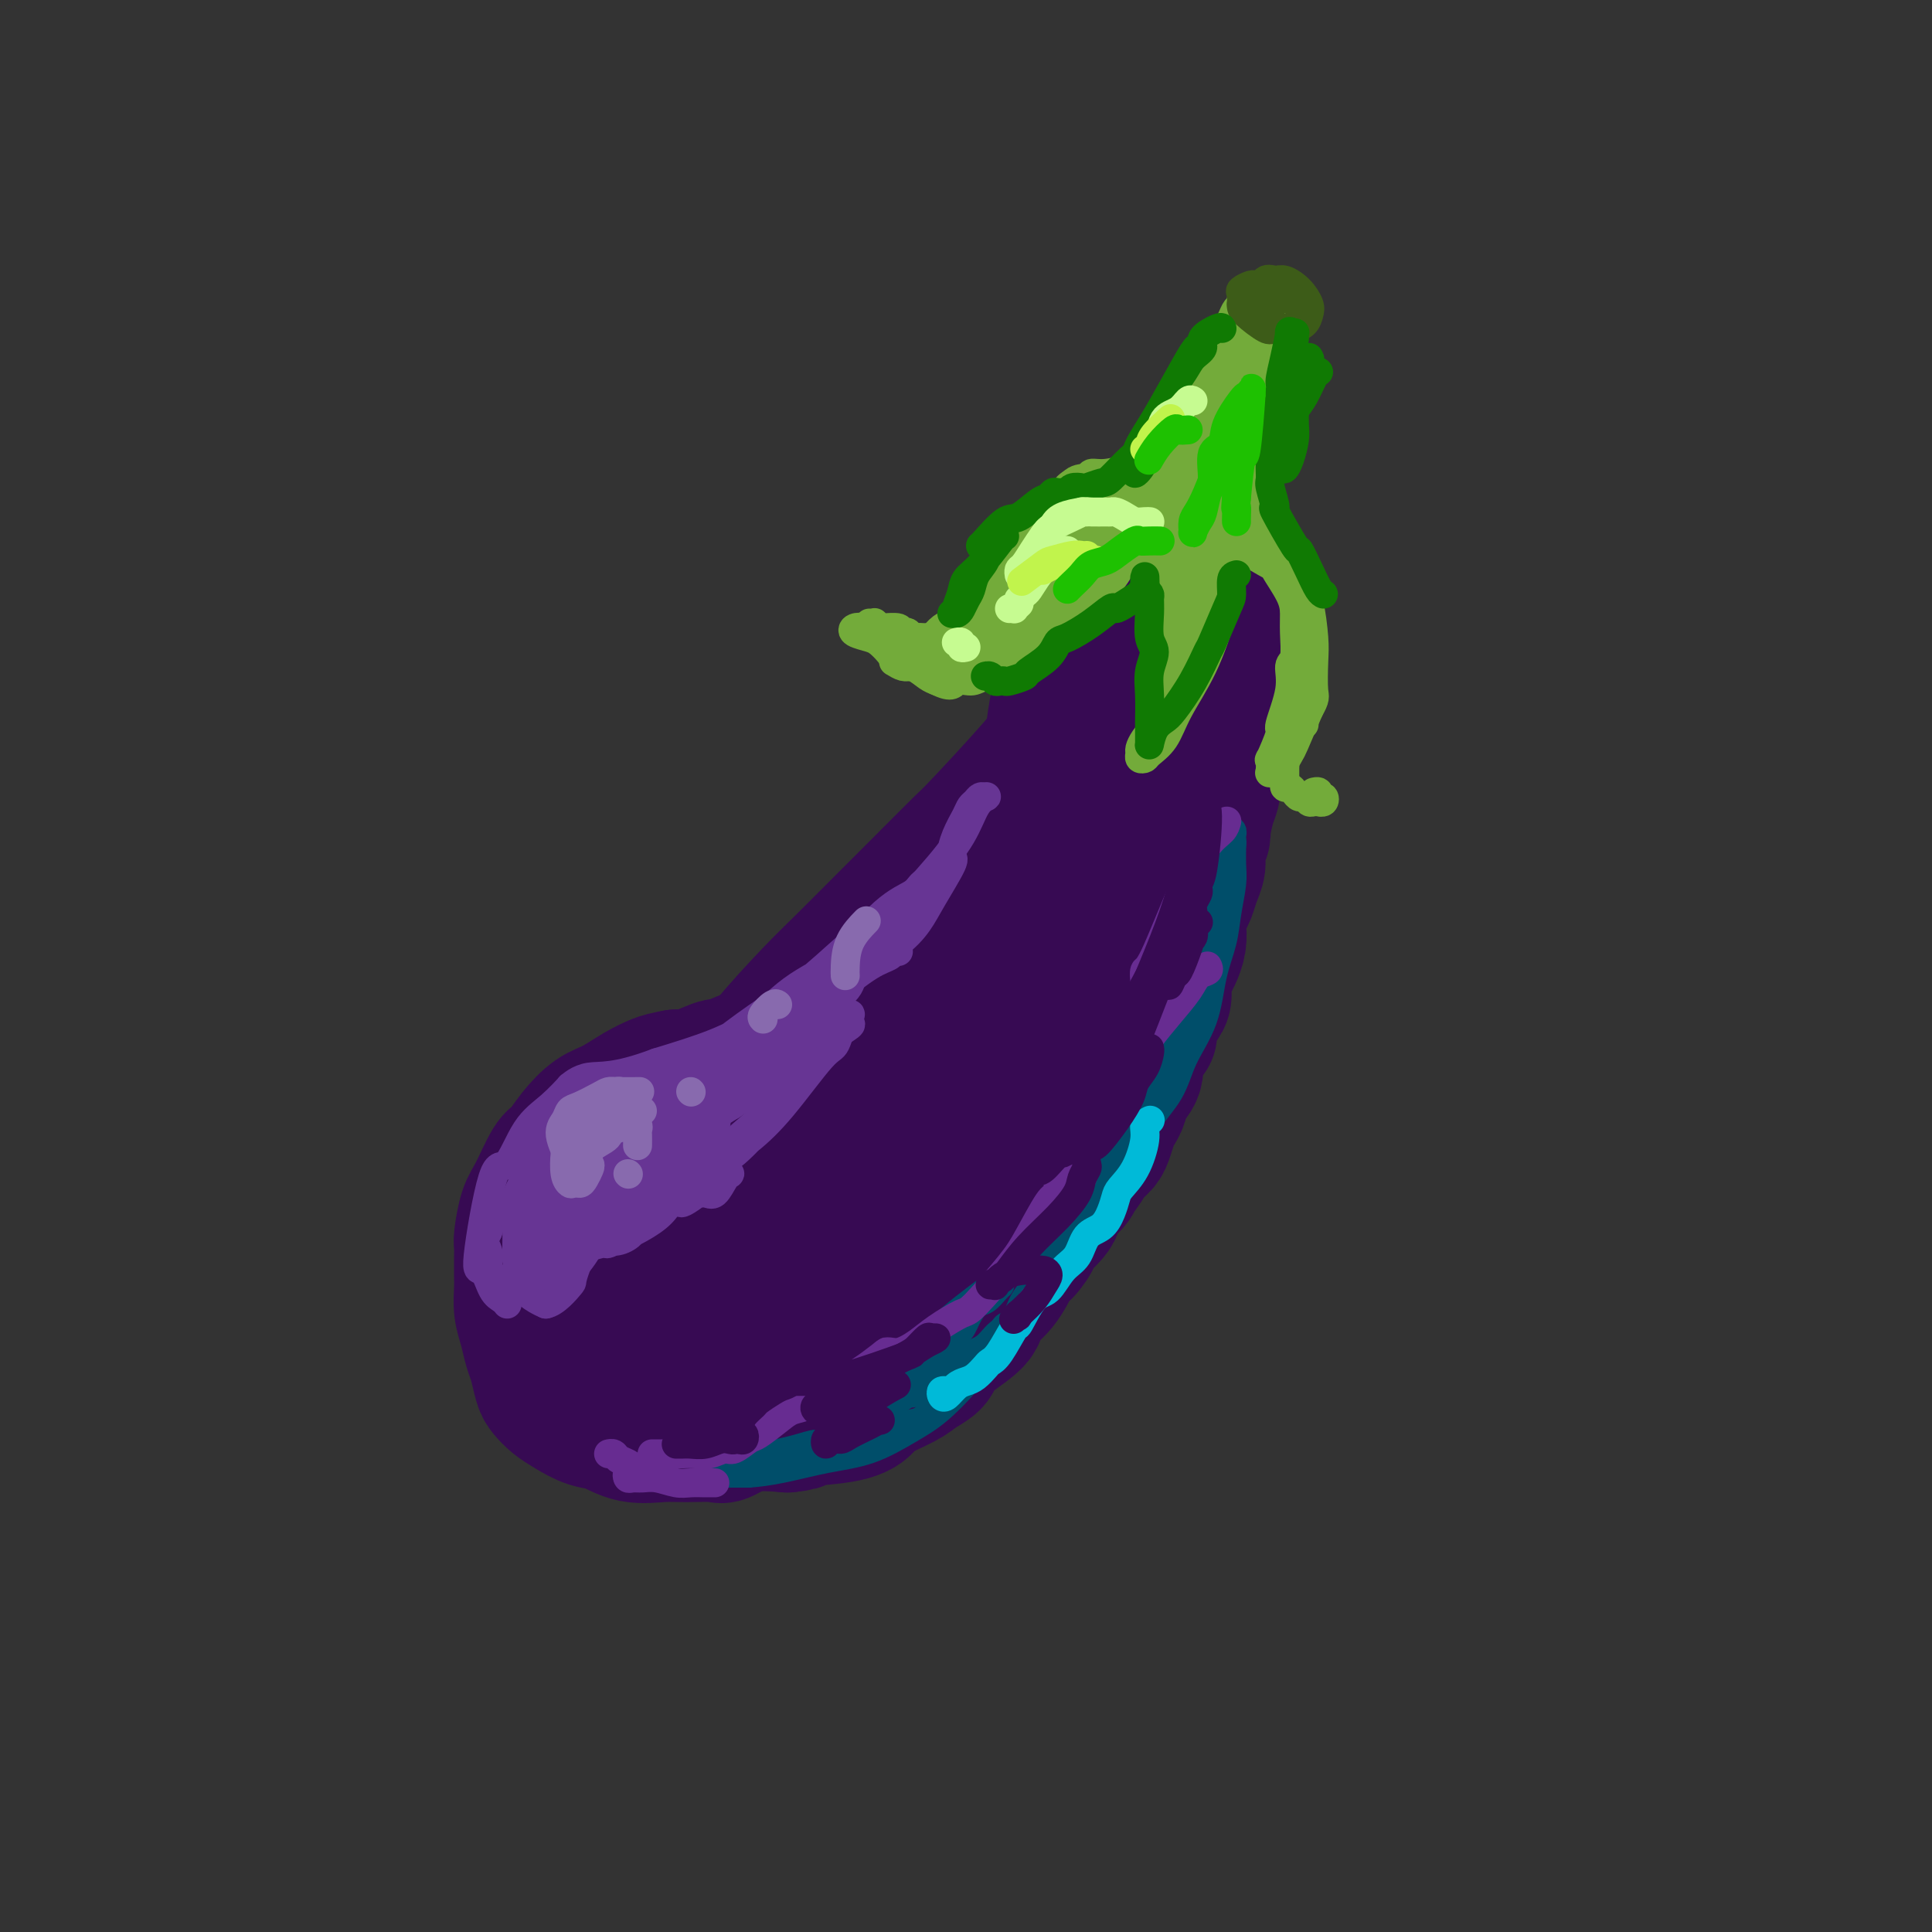 <svg viewBox='0 0 400 400' version='1.1' xmlns='http://www.w3.org/2000/svg' xmlns:xlink='http://www.w3.org/1999/xlink'><rect x="0" y="0" width="400" height="400" fill="#333333" stroke="none"/><g fill='none' stroke='#370A53' stroke-width='28' stroke-linecap='round' stroke-linejoin='round'><path d='M231,129c-0.029,-0.189 -0.057,-0.378 0,0c0.057,0.378 0.200,1.324 0,2c-0.200,0.676 -0.741,1.082 -1,2c-0.259,0.918 -0.234,2.348 -1,4c-0.766,1.652 -2.322,3.526 -4,6c-1.678,2.474 -3.479,5.548 -5,8c-1.521,2.452 -2.763,4.280 -6,8c-3.237,3.720 -8.468,9.330 -11,12c-2.532,2.670 -2.363,2.400 -4,4c-1.637,1.600 -5.078,5.071 -8,8c-2.922,2.929 -5.323,5.317 -8,8c-2.677,2.683 -5.628,5.660 -8,8c-2.372,2.340 -4.165,4.043 -7,7c-2.835,2.957 -6.713,7.168 -9,10c-2.287,2.832 -2.983,4.283 -4,6c-1.017,1.717 -2.356,3.698 -3,5c-0.644,1.302 -0.594,1.925 -1,3c-0.406,1.075 -1.268,2.602 -2,4c-0.732,1.398 -1.333,2.665 -2,4c-0.667,1.335 -1.399,2.736 -3,6c-1.601,3.264 -4.072,8.392 -6,12c-1.928,3.608 -3.315,5.697 -4,7c-0.685,1.303 -0.670,1.819 -1,3c-0.330,1.181 -1.006,3.028 -1,5c0.006,1.972 0.694,4.069 1,5c0.306,0.931 0.230,0.694 1,1c0.770,0.306 2.385,1.153 4,2'/><path d='M138,279c1.287,0.494 2.004,0.227 4,0c1.996,-0.227 5.272,-0.416 9,-1c3.728,-0.584 7.910,-1.562 12,-3c4.090,-1.438 8.090,-3.336 12,-5c3.910,-1.664 7.731,-3.093 11,-4c3.269,-0.907 5.986,-1.291 10,-4c4.014,-2.709 9.325,-7.742 12,-10c2.675,-2.258 2.715,-1.740 4,-4c1.285,-2.260 3.814,-7.298 6,-11c2.186,-3.702 4.028,-6.069 6,-12c1.972,-5.931 4.073,-15.425 5,-20c0.927,-4.575 0.679,-4.232 1,-7c0.321,-2.768 1.210,-8.649 2,-13c0.790,-4.351 1.479,-7.174 2,-10c0.521,-2.826 0.872,-5.654 1,-8c0.128,-2.346 0.034,-4.208 0,-6c-0.034,-1.792 -0.007,-3.514 0,-5c0.007,-1.486 -0.007,-2.738 0,-4c0.007,-1.262 0.033,-2.535 0,-3c-0.033,-0.465 -0.126,-0.120 0,0c0.126,0.120 0.470,0.017 0,1c-0.470,0.983 -1.755,3.054 -3,6c-1.245,2.946 -2.450,6.769 -4,11c-1.550,4.231 -3.445,8.871 -6,14c-2.555,5.129 -5.769,10.746 -9,16c-3.231,5.254 -6.477,10.144 -10,15c-3.523,4.856 -7.322,9.677 -11,14c-3.678,4.323 -7.233,8.148 -10,11c-2.767,2.852 -4.745,4.729 -7,6c-2.255,1.271 -4.787,1.934 -6,2c-1.213,0.066 -1.106,-0.467 -1,-1'/><path d='M168,244c-2.186,0.851 -0.651,-0.522 0,-2c0.651,-1.478 0.419,-3.061 1,-5c0.581,-1.939 1.975,-4.234 4,-7c2.025,-2.766 4.680,-6.002 9,-10c4.320,-3.998 10.304,-8.758 14,-12c3.696,-3.242 5.104,-4.968 6,-6c0.896,-1.032 1.279,-1.372 2,-2c0.721,-0.628 1.779,-1.544 1,-1c-0.779,0.544 -3.396,2.547 -4,3c-0.604,0.453 0.804,-0.643 -4,5c-4.804,5.643 -15.822,18.026 -21,24c-5.178,5.974 -4.517,5.537 -5,6c-0.483,0.463 -2.109,1.824 -4,4c-1.891,2.176 -4.048,5.168 -6,7c-1.952,1.832 -3.700,2.505 -5,3c-1.300,0.495 -2.153,0.813 -3,1c-0.847,0.187 -1.690,0.243 -2,0c-0.310,-0.243 -0.089,-0.784 0,-1c0.089,-0.216 0.044,-0.108 0,0'/><path d='M172,216c-0.343,0.106 -0.686,0.213 -1,0c-0.314,-0.213 -0.598,-0.744 -1,-1c-0.402,-0.256 -0.921,-0.236 -2,0c-1.079,0.236 -2.716,0.688 -4,1c-1.284,0.312 -2.214,0.482 -4,1c-1.786,0.518 -4.427,1.382 -8,3c-3.573,1.618 -8.079,3.988 -10,5c-1.921,1.012 -1.257,0.664 -3,2c-1.743,1.336 -5.894,4.354 -8,6c-2.106,1.646 -2.167,1.920 -3,3c-0.833,1.080 -2.437,2.965 -4,5c-1.563,2.035 -3.084,4.220 -4,6c-0.916,1.780 -1.228,3.154 -2,5c-0.772,1.846 -2.006,4.165 -3,6c-0.994,1.835 -1.748,3.185 -2,5c-0.252,1.815 -0.002,4.096 0,6c0.002,1.904 -0.246,3.430 0,5c0.246,1.570 0.985,3.182 2,5c1.015,1.818 2.308,3.842 4,6c1.692,2.158 3.785,4.449 6,6c2.215,1.551 4.552,2.363 7,3c2.448,0.637 5.007,1.101 8,1c2.993,-0.101 6.419,-0.765 10,-2c3.581,-1.235 7.316,-3.039 11,-5c3.684,-1.961 7.316,-4.078 11,-7c3.684,-2.922 7.421,-6.649 11,-10c3.579,-3.351 7.002,-6.325 10,-10c2.998,-3.675 5.571,-8.050 8,-12c2.429,-3.950 4.715,-7.475 7,-11'/><path d='M208,238c3.530,-5.837 4.855,-8.929 6,-12c1.145,-3.071 2.110,-6.122 3,-9c0.890,-2.878 1.704,-5.583 2,-7c0.296,-1.417 0.075,-1.545 0,-2c-0.075,-0.455 -0.005,-1.236 0,-1c0.005,0.236 -0.056,1.488 0,2c0.056,0.512 0.229,0.285 -2,4c-2.229,3.715 -6.858,11.373 -9,15c-2.142,3.627 -1.796,3.224 -3,5c-1.204,1.776 -3.959,5.732 -7,10c-3.041,4.268 -6.368,8.849 -8,11c-1.632,2.151 -1.570,1.874 -2,2c-0.430,0.126 -1.353,0.656 -2,1c-0.647,0.344 -1.018,0.501 -1,0c0.018,-0.501 0.424,-1.659 0,-3c-0.424,-1.341 -1.679,-2.865 -2,-4c-0.321,-1.135 0.292,-1.882 0,-3c-0.292,-1.118 -1.490,-2.605 -2,-4c-0.510,-1.395 -0.333,-2.696 -1,-4c-0.667,-1.304 -2.178,-2.612 -3,-4c-0.822,-1.388 -0.954,-2.858 -2,-4c-1.046,-1.142 -3.007,-1.956 -4,-3c-0.993,-1.044 -1.019,-2.317 -2,-3c-0.981,-0.683 -2.917,-0.775 -4,-1c-1.083,-0.225 -1.313,-0.584 -2,-1c-0.687,-0.416 -1.833,-0.889 -3,-1c-1.167,-0.111 -2.357,0.139 -4,0c-1.643,-0.139 -3.739,-0.666 -5,-1c-1.261,-0.334 -1.686,-0.475 -3,0c-1.314,0.475 -3.518,1.564 -5,2c-1.482,0.436 -2.241,0.218 -3,0'/><path d='M140,223c-2.433,0.458 -3.014,0.603 -4,1c-0.986,0.397 -2.375,1.045 -4,2c-1.625,0.955 -3.484,2.216 -5,3c-1.516,0.784 -2.689,1.092 -4,2c-1.311,0.908 -2.760,2.418 -4,4c-1.240,1.582 -2.269,3.236 -3,4c-0.731,0.764 -1.162,0.637 -2,2c-0.838,1.363 -2.081,4.216 -3,6c-0.919,1.784 -1.514,2.497 -2,4c-0.486,1.503 -0.862,3.794 -1,5c-0.138,1.206 -0.038,1.326 0,2c0.038,0.674 0.013,1.901 0,3c-0.013,1.099 -0.015,2.069 0,3c0.015,0.931 0.045,1.823 0,3c-0.045,1.177 -0.167,2.641 0,4c0.167,1.359 0.621,2.615 1,4c0.379,1.385 0.681,2.899 1,4c0.319,1.101 0.654,1.789 1,3c0.346,1.211 0.704,2.944 1,4c0.296,1.056 0.532,1.433 1,2c0.468,0.567 1.169,1.322 2,2c0.831,0.678 1.793,1.278 3,2c1.207,0.722 2.658,1.567 4,2c1.342,0.433 2.573,0.455 4,1c1.427,0.545 3.048,1.612 5,2c1.952,0.388 4.234,0.097 6,0c1.766,-0.097 3.015,0.002 5,0c1.985,-0.002 4.707,-0.104 6,0c1.293,0.104 1.156,0.412 2,0c0.844,-0.412 2.670,-1.546 5,-2c2.330,-0.454 5.165,-0.227 8,0'/><path d='M163,295c4.936,-0.502 1.276,-0.757 2,-1c0.724,-0.243 5.831,-0.474 9,-1c3.169,-0.526 4.401,-1.348 5,-2c0.599,-0.652 0.565,-1.133 2,-2c1.435,-0.867 4.338,-2.121 6,-3c1.662,-0.879 2.082,-1.383 3,-2c0.918,-0.617 2.334,-1.347 3,-2c0.666,-0.653 0.583,-1.229 1,-2c0.417,-0.771 1.333,-1.737 3,-3c1.667,-1.263 4.084,-2.822 5,-4c0.916,-1.178 0.331,-1.973 1,-3c0.669,-1.027 2.592,-2.286 4,-4c1.408,-1.714 2.301,-3.884 3,-5c0.699,-1.116 1.204,-1.180 2,-2c0.796,-0.820 1.884,-2.397 2,-3c0.116,-0.603 -0.740,-0.232 0,-1c0.740,-0.768 3.076,-2.676 4,-4c0.924,-1.324 0.435,-2.063 1,-3c0.565,-0.937 2.182,-2.071 3,-3c0.818,-0.929 0.835,-1.651 1,-2c0.165,-0.349 0.478,-0.324 1,-1c0.522,-0.676 1.253,-2.054 2,-3c0.747,-0.946 1.510,-1.460 2,-2c0.490,-0.540 0.707,-1.106 1,-2c0.293,-0.894 0.661,-2.115 1,-3c0.339,-0.885 0.651,-1.434 1,-2c0.349,-0.566 0.737,-1.149 1,-2c0.263,-0.851 0.400,-1.970 1,-3c0.600,-1.030 1.661,-1.970 2,-3c0.339,-1.030 -0.046,-2.152 0,-3c0.046,-0.848 0.523,-1.424 1,-2'/><path d='M236,217c1.719,-3.634 2.015,-2.720 2,-3c-0.015,-0.280 -0.341,-1.756 0,-3c0.341,-1.244 1.348,-2.258 2,-3c0.652,-0.742 0.949,-1.213 1,-2c0.051,-0.787 -0.144,-1.892 0,-3c0.144,-1.108 0.626,-2.221 1,-3c0.374,-0.779 0.639,-1.224 1,-2c0.361,-0.776 0.818,-1.884 1,-3c0.182,-1.116 0.090,-2.241 0,-3c-0.090,-0.759 -0.178,-1.151 0,-2c0.178,-0.849 0.621,-2.155 1,-3c0.379,-0.845 0.694,-1.229 1,-2c0.306,-0.771 0.603,-1.929 1,-3c0.397,-1.071 0.894,-2.055 1,-3c0.106,-0.945 -0.178,-1.853 0,-3c0.178,-1.147 0.819,-2.534 1,-3c0.181,-0.466 -0.097,-0.010 0,-1c0.097,-0.990 0.569,-3.425 1,-5c0.431,-1.575 0.819,-2.288 1,-3c0.181,-0.712 0.154,-1.421 0,-2c-0.154,-0.579 -0.433,-1.026 0,-2c0.433,-0.974 1.580,-2.474 2,-4c0.420,-1.526 0.113,-3.077 0,-4c-0.113,-0.923 -0.031,-1.218 0,-2c0.031,-0.782 0.010,-2.051 0,-3c-0.010,-0.949 -0.010,-1.576 0,-3c0.010,-1.424 0.030,-3.644 0,-5c-0.030,-1.356 -0.111,-1.848 0,-3c0.111,-1.152 0.415,-2.964 0,-4c-0.415,-1.036 -1.547,-1.296 -2,-2c-0.453,-0.704 -0.226,-1.852 0,-3'/><path d='M251,127c-0.488,-4.912 -0.709,-2.692 -1,-2c-0.291,0.692 -0.654,-0.144 -1,-1c-0.346,-0.856 -0.676,-1.732 -1,-2c-0.324,-0.268 -0.642,0.071 -1,0c-0.358,-0.071 -0.755,-0.552 -1,-1c-0.245,-0.448 -0.339,-0.862 -1,-1c-0.661,-0.138 -1.889,0.001 -3,0c-1.111,-0.001 -2.104,-0.141 -3,0c-0.896,0.141 -1.696,0.563 -3,1c-1.304,0.437 -3.113,0.891 -4,1c-0.887,0.109 -0.853,-0.125 -1,0c-0.147,0.125 -0.476,0.611 -1,1c-0.524,0.389 -1.242,0.682 -2,1c-0.758,0.318 -1.555,0.660 -2,1c-0.445,0.340 -0.539,0.678 -1,2c-0.461,1.322 -1.291,3.628 -2,6c-0.709,2.372 -1.297,4.810 -2,7c-0.703,2.190 -1.520,4.131 -2,6c-0.480,1.869 -0.624,3.666 -1,6c-0.376,2.334 -0.985,5.203 -2,8c-1.015,2.797 -2.435,5.520 -4,9c-1.565,3.480 -3.274,7.717 -5,12c-1.726,4.283 -3.468,8.612 -6,13c-2.532,4.388 -5.855,8.836 -9,13c-3.145,4.164 -6.111,8.044 -9,12c-2.889,3.956 -5.701,7.988 -7,10c-1.299,2.012 -1.085,2.003 -1,2c0.085,-0.003 0.043,-0.002 0,0'/></g>
<g fill='none' stroke='#73AB3A' stroke-width='6' stroke-linecap='round' stroke-linejoin='round'><path d='M229,99c0.042,-0.001 0.085,-0.002 0,0c-0.085,0.002 -0.297,0.006 -1,0c-0.703,-0.006 -1.897,-0.022 -3,0c-1.103,0.022 -2.115,0.082 -3,1c-0.885,0.918 -1.643,2.692 -3,4c-1.357,1.308 -3.312,2.149 -5,4c-1.688,1.851 -3.110,4.712 -4,6c-0.890,1.288 -1.248,1.003 -2,2c-0.752,0.997 -1.899,3.276 -3,5c-1.101,1.724 -2.155,2.892 -3,4c-0.845,1.108 -1.481,2.157 -2,3c-0.519,0.843 -0.923,1.480 -1,2c-0.077,0.520 0.171,0.924 0,1c-0.171,0.076 -0.763,-0.176 -1,0c-0.237,0.176 -0.119,0.779 0,1c0.119,0.221 0.238,0.059 0,0c-0.238,-0.059 -0.834,-0.016 -1,0c-0.166,0.016 0.096,0.004 0,0c-0.096,-0.004 -0.552,-0.001 -1,0c-0.448,0.001 -0.890,0.000 -1,0c-0.110,-0.000 0.111,-0.000 0,0c-0.111,0.000 -0.556,0.000 -1,0'/><path d='M194,132c-0.952,0.155 -0.832,0.043 -1,0c-0.168,-0.043 -0.622,-0.015 -1,0c-0.378,0.015 -0.678,0.018 -1,0c-0.322,-0.018 -0.665,-0.056 -1,0c-0.335,0.056 -0.661,0.207 -1,0c-0.339,-0.207 -0.691,-0.774 -1,-1c-0.309,-0.226 -0.576,-0.113 -1,0c-0.424,0.113 -1.006,0.226 -1,0c0.006,-0.226 0.600,-0.792 0,-1c-0.600,-0.208 -2.396,-0.060 -3,0c-0.604,0.060 -0.017,0.030 0,0c0.017,-0.030 -0.535,-0.061 -1,0c-0.465,0.061 -0.843,0.212 -1,0c-0.157,-0.212 -0.094,-0.789 0,-1c0.094,-0.211 0.218,-0.057 0,0c-0.218,0.057 -0.776,0.016 -1,0c-0.224,-0.016 -0.112,-0.008 0,0'/><path d='M185,137c0.711,0.428 1.423,0.857 2,1c0.577,0.143 1.021,0.001 2,0c0.979,-0.001 2.494,0.137 4,0c1.506,-0.137 3.002,-0.551 5,-1c1.998,-0.449 4.498,-0.934 7,-2c2.502,-1.066 5.006,-2.715 8,-4c2.994,-1.285 6.480,-2.206 9,-4c2.520,-1.794 4.076,-4.459 6,-7c1.924,-2.541 4.215,-4.957 6,-7c1.785,-2.043 3.063,-3.712 4,-5c0.937,-1.288 1.532,-2.195 2,-3c0.468,-0.805 0.811,-1.506 1,-2c0.189,-0.494 0.226,-0.779 0,-1c-0.226,-0.221 -0.715,-0.377 -1,0c-0.285,0.377 -0.367,1.287 -1,2c-0.633,0.713 -1.819,1.230 -3,2c-1.181,0.770 -2.359,1.792 -5,5c-2.641,3.208 -6.746,8.601 -9,11c-2.254,2.399 -2.656,1.803 -4,2c-1.344,0.197 -3.629,1.185 -5,2c-1.371,0.815 -1.829,1.456 -3,2c-1.171,0.544 -3.056,0.991 -4,1c-0.944,0.009 -0.946,-0.421 -1,-1c-0.054,-0.579 -0.158,-1.308 0,-2c0.158,-0.692 0.579,-1.346 1,-2'/><path d='M206,124c0.785,-1.780 2.747,-3.730 5,-6c2.253,-2.270 4.798,-4.861 7,-7c2.202,-2.139 4.061,-3.826 6,-5c1.939,-1.174 3.956,-1.835 5,-2c1.044,-0.165 1.113,0.167 1,1c-0.113,0.833 -0.409,2.166 -1,3c-0.591,0.834 -1.478,1.168 -3,3c-1.522,1.832 -3.681,5.161 -6,8c-2.319,2.839 -4.800,5.189 -7,7c-2.200,1.811 -4.120,3.082 -6,4c-1.880,0.918 -3.720,1.482 -5,1c-1.280,-0.482 -1.998,-2.011 -2,-3c-0.002,-0.989 0.714,-1.438 1,-2c0.286,-0.562 0.143,-1.236 1,-3c0.857,-1.764 2.714,-4.618 5,-7c2.286,-2.382 5.000,-4.293 7,-6c2.000,-1.707 3.287,-3.209 5,-4c1.713,-0.791 3.852,-0.871 5,-1c1.148,-0.129 1.303,-0.308 2,0c0.697,0.308 1.935,1.104 2,2c0.065,0.896 -1.044,1.892 -2,3c-0.956,1.108 -1.759,2.329 -3,4c-1.241,1.671 -2.920,3.791 -4,5c-1.080,1.209 -1.561,1.508 -2,2c-0.439,0.492 -0.837,1.176 -1,1c-0.163,-0.176 -0.093,-1.214 0,-2c0.093,-0.786 0.207,-1.321 1,-2c0.793,-0.679 2.264,-1.502 3,-2c0.736,-0.498 0.737,-0.673 1,-1c0.263,-0.327 0.790,-0.808 1,-1c0.210,-0.192 0.105,-0.096 0,0'/><path d='M222,114c0.581,-0.795 -0.466,0.716 -1,2c-0.534,1.284 -0.554,2.339 -1,3c-0.446,0.661 -1.317,0.926 -2,2c-0.683,1.074 -1.179,2.955 -2,4c-0.821,1.045 -1.967,1.253 -3,2c-1.033,0.747 -1.954,2.032 -3,3c-1.046,0.968 -2.218,1.617 -3,2c-0.782,0.383 -1.173,0.498 -2,1c-0.827,0.502 -2.091,1.389 -3,2c-0.909,0.611 -1.465,0.945 -2,1c-0.535,0.055 -1.051,-0.169 -2,0c-0.949,0.169 -2.331,0.732 -3,1c-0.669,0.268 -0.626,0.240 -1,0c-0.374,-0.240 -1.164,-0.694 -2,-1c-0.836,-0.306 -1.718,-0.464 -3,-1c-1.282,-0.536 -2.963,-1.451 -4,-2c-1.037,-0.549 -1.429,-0.733 -2,-1c-0.571,-0.267 -1.320,-0.618 -2,-1c-0.680,-0.382 -1.290,-0.794 -2,-1c-0.710,-0.206 -1.519,-0.207 -2,0c-0.481,0.207 -0.635,0.623 0,1c0.635,0.377 2.060,0.716 3,1c0.940,0.284 1.396,0.514 2,1c0.604,0.486 1.355,1.230 2,2c0.645,0.770 1.183,1.567 2,2c0.817,0.433 1.912,0.501 3,1c1.088,0.499 2.168,1.428 3,2c0.832,0.572 1.416,0.786 2,1'/><path d='M194,141c3.378,1.691 3.322,0.420 4,0c0.678,-0.420 2.090,0.011 3,0c0.910,-0.011 1.317,-0.466 3,-1c1.683,-0.534 4.641,-1.149 7,-2c2.359,-0.851 4.120,-1.939 5,-3c0.880,-1.061 0.879,-2.097 2,-3c1.121,-0.903 3.365,-1.675 5,-3c1.635,-1.325 2.662,-3.205 4,-5c1.338,-1.795 2.985,-3.507 4,-5c1.015,-1.493 1.396,-2.769 2,-5c0.604,-2.231 1.431,-5.418 2,-7c0.569,-1.582 0.881,-1.559 1,-2c0.119,-0.441 0.046,-1.346 0,-2c-0.046,-0.654 -0.065,-1.058 0,-1c0.065,0.058 0.214,0.579 0,1c-0.214,0.421 -0.791,0.744 -1,1c-0.209,0.256 -0.050,0.445 -1,2c-0.950,1.555 -3.010,4.475 -5,7c-1.990,2.525 -3.909,4.656 -6,7c-2.091,2.344 -4.353,4.902 -7,7c-2.647,2.098 -5.678,3.735 -8,5c-2.322,1.265 -3.935,2.157 -6,3c-2.065,0.843 -4.582,1.637 -6,2c-1.418,0.363 -1.737,0.296 -2,0c-0.263,-0.296 -0.468,-0.820 0,-1c0.468,-0.180 1.610,-0.017 2,0c0.390,0.017 0.027,-0.111 1,-1c0.973,-0.889 3.281,-2.537 6,-4c2.719,-1.463 5.847,-2.740 10,-6c4.153,-3.260 9.329,-8.503 12,-11c2.671,-2.497 2.835,-2.249 3,-2'/><path d='M228,112c5.572,-4.653 3.502,-3.787 3,-4c-0.502,-0.213 0.563,-1.507 1,-2c0.437,-0.493 0.244,-0.185 0,0c-0.244,0.185 -0.540,0.249 -1,1c-0.460,0.751 -1.083,2.190 -2,3c-0.917,0.810 -2.127,0.990 -3,2c-0.873,1.010 -1.407,2.849 -2,4c-0.593,1.151 -1.244,1.612 -2,2c-0.756,0.388 -1.617,0.701 -2,1c-0.383,0.299 -0.287,0.585 0,0c0.287,-0.585 0.767,-2.040 1,-3c0.233,-0.960 0.219,-1.425 1,-2c0.781,-0.575 2.356,-1.261 3,-2c0.644,-0.739 0.356,-1.531 1,-2c0.644,-0.469 2.220,-0.615 3,-1c0.780,-0.385 0.763,-1.008 1,-1c0.237,0.008 0.727,0.647 1,1c0.273,0.353 0.328,0.421 0,1c-0.328,0.579 -1.040,1.669 -2,3c-0.960,1.331 -2.167,2.902 -3,4c-0.833,1.098 -1.292,1.724 -2,2c-0.708,0.276 -1.665,0.201 -2,0c-0.335,-0.201 -0.046,-0.529 0,-1c0.046,-0.471 -0.149,-1.086 0,-2c0.149,-0.914 0.642,-2.126 1,-3c0.358,-0.874 0.579,-1.411 1,-2c0.421,-0.589 1.041,-1.230 2,-2c0.959,-0.770 2.258,-1.669 3,-2c0.742,-0.331 0.926,-0.095 1,0c0.074,0.095 0.037,0.047 0,0'/><path d='M237,110c0.113,0.161 0.226,0.323 1,1c0.774,0.677 2.208,1.871 3,3c0.792,1.129 0.942,2.194 1,4c0.058,1.806 0.024,4.353 0,7c-0.024,2.647 -0.037,5.395 0,8c0.037,2.605 0.125,5.069 0,7c-0.125,1.931 -0.464,3.329 -1,5c-0.536,1.671 -1.269,3.614 -2,5c-0.731,1.386 -1.460,2.214 -2,3c-0.540,0.786 -0.889,1.529 -1,2c-0.111,0.471 0.018,0.669 0,1c-0.018,0.331 -0.184,0.794 0,1c0.184,0.206 0.716,0.153 1,0c0.284,-0.153 0.320,-0.407 1,-1c0.680,-0.593 2.003,-1.525 3,-3c0.997,-1.475 1.667,-3.494 3,-6c1.333,-2.506 3.329,-5.498 5,-9c1.671,-3.502 3.018,-7.513 4,-11c0.982,-3.487 1.598,-6.451 2,-9c0.402,-2.549 0.588,-4.683 1,-6c0.412,-1.317 1.048,-1.817 1,-2c-0.048,-0.183 -0.781,-0.049 -1,0c-0.219,0.049 0.075,0.013 0,0c-0.075,-0.013 -0.520,-0.004 -1,1c-0.480,1.004 -0.994,3.001 -2,6c-1.006,2.999 -2.503,6.999 -4,11'/><path d='M249,128c-1.897,4.375 -3.138,7.312 -4,10c-0.862,2.688 -1.343,5.127 -2,7c-0.657,1.873 -1.489,3.182 -2,4c-0.511,0.818 -0.702,1.147 -1,1c-0.298,-0.147 -0.704,-0.769 -1,-1c-0.296,-0.231 -0.482,-0.071 0,-3c0.482,-2.929 1.632,-8.948 2,-12c0.368,-3.052 -0.046,-3.137 0,-5c0.046,-1.863 0.552,-5.504 1,-8c0.448,-2.496 0.838,-3.849 1,-5c0.162,-1.151 0.096,-2.102 0,-2c-0.096,0.102 -0.222,1.255 0,2c0.222,0.745 0.793,1.082 1,2c0.207,0.918 0.052,2.417 0,4c-0.052,1.583 0.001,3.250 0,4c-0.001,0.750 -0.057,0.583 0,1c0.057,0.417 0.225,1.417 0,2c-0.225,0.583 -0.845,0.749 -1,0c-0.155,-0.749 0.154,-2.413 0,-4c-0.154,-1.587 -0.769,-3.097 -1,-4c-0.231,-0.903 -0.076,-1.199 0,-3c0.076,-1.801 0.074,-5.105 0,-7c-0.074,-1.895 -0.220,-2.379 0,-3c0.220,-0.621 0.807,-1.379 1,-1c0.193,0.379 -0.007,1.896 0,3c0.007,1.104 0.223,1.796 0,3c-0.223,1.204 -0.885,2.921 -1,4c-0.115,1.079 0.315,1.521 0,2c-0.315,0.479 -1.376,0.994 -2,1c-0.624,0.006 -0.812,-0.497 -1,-1'/><path d='M239,119c-0.508,1.786 -0.277,0.753 -1,-1c-0.723,-1.753 -2.398,-4.224 -3,-6c-0.602,-1.776 -0.129,-2.858 0,-4c0.129,-1.142 -0.084,-2.345 0,-3c0.084,-0.655 0.466,-0.763 1,-1c0.534,-0.237 1.221,-0.602 2,-1c0.779,-0.398 1.651,-0.828 2,-1c0.349,-0.172 0.174,-0.086 0,0'/><path d='M247,112c-0.177,0.097 -0.354,0.195 0,0c0.354,-0.195 1.238,-0.682 2,-1c0.762,-0.318 1.403,-0.468 3,0c1.597,0.468 4.151,1.552 5,2c0.849,0.448 -0.007,0.258 1,1c1.007,0.742 3.877,2.416 5,3c1.123,0.584 0.498,0.079 1,1c0.502,0.921 2.130,3.266 3,5c0.870,1.734 0.981,2.855 1,4c0.019,1.145 -0.056,2.315 0,4c0.056,1.685 0.241,3.886 0,5c-0.241,1.114 -0.909,1.141 -1,2c-0.091,0.859 0.396,2.550 0,5c-0.396,2.450 -1.675,5.658 -2,7c-0.325,1.342 0.305,0.819 0,2c-0.305,1.181 -1.545,4.068 -2,5c-0.455,0.932 -0.123,-0.090 0,0c0.123,0.090 0.039,1.291 0,2c-0.039,0.709 -0.031,0.925 0,1c0.031,0.075 0.087,0.007 0,0c-0.087,-0.007 -0.316,0.045 0,0c0.316,-0.045 1.178,-0.187 2,-1c0.822,-0.813 1.606,-2.296 2,-3c0.394,-0.704 0.398,-0.630 1,-2c0.602,-1.370 1.801,-4.185 3,-7'/><path d='M271,147c1.467,-2.606 1.135,-2.622 1,-4c-0.135,-1.378 -0.073,-4.118 0,-6c0.073,-1.882 0.155,-2.904 0,-5c-0.155,-2.096 -0.549,-5.265 -1,-7c-0.451,-1.735 -0.959,-2.036 -2,-4c-1.041,-1.964 -2.614,-5.591 -4,-8c-1.386,-2.409 -2.583,-3.599 -4,-5c-1.417,-1.401 -3.052,-3.014 -4,-4c-0.948,-0.986 -1.209,-1.347 -2,-2c-0.791,-0.653 -2.112,-1.599 -3,-2c-0.888,-0.401 -1.342,-0.256 -1,0c0.342,0.256 1.481,0.624 2,1c0.519,0.376 0.419,0.759 1,2c0.581,1.241 1.844,3.341 3,5c1.156,1.659 2.205,2.877 3,4c0.795,1.123 1.335,2.152 2,3c0.665,0.848 1.454,1.517 2,2c0.546,0.483 0.850,0.782 1,1c0.150,0.218 0.146,0.356 0,0c-0.146,-0.356 -0.433,-1.206 -1,-2c-0.567,-0.794 -1.415,-1.532 -3,-3c-1.585,-1.468 -3.906,-3.665 -5,-5c-1.094,-1.335 -0.959,-1.808 -3,-3c-2.041,-1.192 -6.257,-3.104 -8,-4c-1.743,-0.896 -1.014,-0.776 -2,-1c-0.986,-0.224 -3.689,-0.791 -5,-1c-1.311,-0.209 -1.232,-0.060 -1,0c0.232,0.060 0.616,0.030 1,0'/><path d='M238,99c-1.765,-0.992 1.323,-0.473 3,0c1.677,0.473 1.943,0.901 3,1c1.057,0.099 2.903,-0.131 4,0c1.097,0.131 1.443,0.624 2,1c0.557,0.376 1.325,0.634 2,1c0.675,0.366 1.256,0.841 1,1c-0.256,0.159 -1.349,0.001 -2,0c-0.651,-0.001 -0.861,0.154 -2,0c-1.139,-0.154 -3.206,-0.616 -5,-1c-1.794,-0.384 -3.316,-0.691 -5,-1c-1.684,-0.309 -3.530,-0.622 -5,-1c-1.470,-0.378 -2.563,-0.822 -3,-1c-0.437,-0.178 -0.219,-0.089 0,0'/><path d='M235,102c-0.218,-0.270 -0.435,-0.541 0,-1c0.435,-0.459 1.524,-1.107 2,-2c0.476,-0.893 0.340,-2.031 1,-3c0.660,-0.969 2.117,-1.770 3,-3c0.883,-1.230 1.191,-2.888 2,-4c0.809,-1.112 2.118,-1.677 3,-3c0.882,-1.323 1.335,-3.404 2,-5c0.665,-1.596 1.540,-2.706 2,-4c0.460,-1.294 0.504,-2.770 1,-4c0.496,-1.230 1.443,-2.213 2,-3c0.557,-0.787 0.723,-1.376 1,-2c0.277,-0.624 0.666,-1.281 1,-2c0.334,-0.719 0.615,-1.500 1,-2c0.385,-0.500 0.874,-0.719 1,-1c0.126,-0.281 -0.111,-0.625 0,-1c0.111,-0.375 0.568,-0.780 1,-1c0.432,-0.220 0.837,-0.255 1,0c0.163,0.255 0.082,0.799 0,1c-0.082,0.201 -0.166,0.057 0,0c0.166,-0.057 0.583,-0.029 1,0'/><path d='M260,62c4.063,-6.053 1.720,-1.187 1,1c-0.720,2.187 0.184,1.695 1,2c0.816,0.305 1.544,1.406 2,2c0.456,0.594 0.640,0.680 1,1c0.360,0.320 0.895,0.873 1,1c0.105,0.127 -0.222,-0.174 0,0c0.222,0.174 0.992,0.823 1,1c0.008,0.177 -0.745,-0.117 -1,0c-0.255,0.117 -0.013,0.644 0,1c0.013,0.356 -0.204,0.540 -1,1c-0.796,0.460 -2.170,1.196 -3,2c-0.830,0.804 -1.117,1.674 -2,3c-0.883,1.326 -2.362,3.106 -4,5c-1.638,1.894 -3.434,3.902 -5,6c-1.566,2.098 -2.903,4.288 -4,6c-1.097,1.712 -1.954,2.947 -3,4c-1.046,1.053 -2.280,1.925 -3,3c-0.720,1.075 -0.926,2.353 -1,3c-0.074,0.647 -0.014,0.662 0,1c0.014,0.338 -0.016,1.000 0,1c0.016,0.000 0.080,-0.662 0,-1c-0.080,-0.338 -0.302,-0.354 0,-1c0.302,-0.646 1.130,-1.923 2,-3c0.870,-1.077 1.782,-1.954 3,-4c1.218,-2.046 2.743,-5.260 4,-8c1.257,-2.740 2.246,-5.007 3,-7c0.754,-1.993 1.274,-3.711 2,-5c0.726,-1.289 1.659,-2.150 2,-3c0.341,-0.850 0.092,-1.690 0,-2c-0.092,-0.310 -0.026,-0.088 0,0c0.026,0.088 0.013,0.044 0,0'/><path d='M256,72c2.295,-4.748 0.033,-0.618 -1,1c-1.033,1.618 -0.837,0.725 -2,3c-1.163,2.275 -3.685,7.720 -5,10c-1.315,2.280 -1.425,1.396 -2,2c-0.575,0.604 -1.617,2.697 -2,4c-0.383,1.303 -0.108,1.816 0,2c0.108,0.184 0.047,0.039 0,0c-0.047,-0.039 -0.082,0.028 1,-1c1.082,-1.028 3.281,-3.152 4,-4c0.719,-0.848 -0.043,-0.421 1,-2c1.043,-1.579 3.890,-5.166 5,-7c1.110,-1.834 0.483,-1.917 1,-3c0.517,-1.083 2.177,-3.167 3,-4c0.823,-0.833 0.809,-0.415 1,-1c0.191,-0.585 0.587,-2.172 1,-3c0.413,-0.828 0.843,-0.896 1,-1c0.157,-0.104 0.043,-0.244 0,0c-0.043,0.244 -0.014,0.871 0,1c0.014,0.129 0.012,-0.239 0,0c-0.012,0.239 -0.034,1.086 0,2c0.034,0.914 0.122,1.897 0,3c-0.122,1.103 -0.456,2.328 -1,4c-0.544,1.672 -1.297,3.793 -2,6c-0.703,2.207 -1.355,4.500 -2,7c-0.645,2.500 -1.283,5.207 -2,7c-0.717,1.793 -1.513,2.671 -2,4c-0.487,1.329 -0.667,3.107 -1,4c-0.333,0.893 -0.821,0.899 -1,1c-0.179,0.101 -0.048,0.296 0,0c0.048,-0.296 0.014,-1.085 0,-2c-0.014,-0.915 -0.007,-1.958 0,-3'/><path d='M251,102c0.245,-1.273 1.358,-2.454 2,-4c0.642,-1.546 0.812,-3.457 1,-5c0.188,-1.543 0.393,-2.717 1,-5c0.607,-2.283 1.616,-5.673 2,-7c0.384,-1.327 0.142,-0.589 0,-1c-0.142,-0.411 -0.184,-1.969 0,-3c0.184,-1.031 0.595,-1.534 1,-2c0.405,-0.466 0.803,-0.896 1,-1c0.197,-0.104 0.193,0.118 0,1c-0.193,0.882 -0.577,2.423 -1,4c-0.423,1.577 -0.887,3.189 -1,4c-0.113,0.811 0.123,0.820 0,2c-0.123,1.180 -0.607,3.532 -1,5c-0.393,1.468 -0.694,2.052 -1,3c-0.306,0.948 -0.615,2.260 -1,3c-0.385,0.740 -0.845,0.909 -1,1c-0.155,0.091 -0.004,0.104 0,0c0.004,-0.104 -0.139,-0.324 0,-1c0.139,-0.676 0.559,-1.809 1,-3c0.441,-1.191 0.904,-2.442 1,-4c0.096,-1.558 -0.173,-3.423 0,-5c0.173,-1.577 0.790,-2.866 1,-4c0.210,-1.134 0.013,-2.112 0,-3c-0.013,-0.888 0.157,-1.685 0,-2c-0.157,-0.315 -0.640,-0.148 -1,0c-0.360,0.148 -0.597,0.277 -1,1c-0.403,0.723 -0.973,2.039 -2,4c-1.027,1.961 -2.512,4.567 -4,7c-1.488,2.433 -2.977,4.694 -4,7c-1.023,2.306 -1.578,4.659 -2,6c-0.422,1.341 -0.711,1.671 -1,2'/><path d='M241,102c-2.536,4.371 -1.375,2.800 -1,2c0.375,-0.800 -0.034,-0.828 0,-1c0.034,-0.172 0.512,-0.490 1,-2c0.488,-1.510 0.985,-4.214 2,-7c1.015,-2.786 2.549,-5.655 4,-9c1.451,-3.345 2.820,-7.167 4,-10c1.180,-2.833 2.173,-4.679 3,-6c0.827,-1.321 1.488,-2.119 2,-3c0.512,-0.881 0.873,-1.846 1,-2c0.127,-0.154 0.018,0.501 0,1c-0.018,0.499 0.056,0.840 0,1c-0.056,0.160 -0.241,0.137 -1,4c-0.759,3.863 -2.092,11.610 -3,15c-0.908,3.390 -1.392,2.424 -2,4c-0.608,1.576 -1.340,5.696 -2,9c-0.660,3.304 -1.249,5.793 -2,8c-0.751,2.207 -1.665,4.130 -2,6c-0.335,1.870 -0.092,3.685 0,5c0.092,1.315 0.032,2.129 0,3c-0.032,0.871 -0.037,1.800 0,3c0.037,1.200 0.115,2.673 0,3c-0.115,0.327 -0.422,-0.491 0,0c0.422,0.491 1.574,2.289 2,3c0.426,0.711 0.127,0.333 0,0c-0.127,-0.333 -0.083,-0.621 0,-1c0.083,-0.379 0.204,-0.850 0,-2c-0.204,-1.150 -0.734,-2.979 -1,-5c-0.266,-2.021 -0.267,-4.232 0,-7c0.267,-2.768 0.803,-6.091 1,-9c0.197,-2.909 0.056,-5.402 0,-7c-0.056,-1.598 -0.028,-2.299 0,-3'/><path d='M247,95c0.044,-5.511 0.154,-2.290 0,-1c-0.154,1.290 -0.571,0.647 -1,1c-0.429,0.353 -0.870,1.702 -1,3c-0.130,1.298 0.053,2.544 0,4c-0.053,1.456 -0.340,3.123 -1,5c-0.660,1.877 -1.692,3.964 -2,5c-0.308,1.036 0.110,1.020 0,1c-0.110,-0.020 -0.746,-0.046 -1,0c-0.254,0.046 -0.126,0.162 0,0c0.126,-0.162 0.250,-0.604 0,-1c-0.250,-0.396 -0.875,-0.748 -1,-1c-0.125,-0.252 0.251,-0.404 0,-1c-0.251,-0.596 -1.129,-1.635 -2,-2c-0.871,-0.365 -1.737,-0.055 -2,0c-0.263,0.055 0.076,-0.145 -1,0c-1.076,0.145 -3.566,0.634 -5,1c-1.434,0.366 -1.813,0.609 -4,2c-2.187,1.391 -6.183,3.931 -8,5c-1.817,1.069 -1.454,0.669 -2,1c-0.546,0.331 -2.001,1.393 -3,2c-0.999,0.607 -1.544,0.758 -2,1c-0.456,0.242 -0.824,0.574 -1,1c-0.176,0.426 -0.161,0.947 0,1c0.161,0.053 0.468,-0.360 1,-1c0.532,-0.640 1.290,-1.505 2,-2c0.710,-0.495 1.374,-0.618 3,-2c1.626,-1.382 4.215,-4.022 7,-6c2.785,-1.978 5.767,-3.293 8,-5c2.233,-1.707 3.717,-3.806 5,-5c1.283,-1.194 2.367,-1.484 3,-2c0.633,-0.516 0.817,-1.258 1,-2'/><path d='M240,97c4.849,-3.713 1.973,-0.995 1,0c-0.973,0.995 -0.043,0.267 0,0c0.043,-0.267 -0.801,-0.073 -1,0c-0.199,0.073 0.246,0.023 0,0c-0.246,-0.023 -1.183,-0.021 -2,0c-0.817,0.021 -1.512,0.061 -2,0c-0.488,-0.061 -0.767,-0.225 -2,0c-1.233,0.225 -3.419,0.837 -5,1c-1.581,0.163 -2.559,-0.122 -3,0c-0.441,0.122 -0.347,0.652 -1,1c-0.653,0.348 -2.053,0.515 -3,1c-0.947,0.485 -1.442,1.288 -2,2c-0.558,0.712 -1.178,1.334 -2,2c-0.822,0.666 -1.844,1.375 -3,2c-1.156,0.625 -2.445,1.167 -3,2c-0.555,0.833 -0.376,1.956 -1,3c-0.624,1.044 -2.051,2.010 -3,3c-0.949,0.990 -1.419,2.004 -2,3c-0.581,0.996 -1.273,1.972 -2,3c-0.727,1.028 -1.489,2.107 -2,3c-0.511,0.893 -0.770,1.600 -1,2c-0.230,0.400 -0.432,0.492 -1,1c-0.568,0.508 -1.502,1.432 -2,2c-0.498,0.568 -0.559,0.779 -1,1c-0.441,0.221 -1.263,0.451 -2,1c-0.737,0.549 -1.391,1.417 -2,2c-0.609,0.583 -1.174,0.881 -2,1c-0.826,0.119 -1.913,0.060 -3,0'/><path d='M188,133c-1.881,1.000 -1.583,1.000 -2,1c-0.417,0.000 -1.548,0.000 -2,0c-0.452,0.000 -0.226,0.000 0,0'/><path d='M264,70c-0.455,0.000 -0.909,0.001 -1,0c-0.091,-0.001 0.182,-0.003 0,0c-0.182,0.003 -0.818,0.011 -1,0c-0.182,-0.011 0.091,-0.039 0,0c-0.091,0.039 -0.547,0.147 -1,2c-0.453,1.853 -0.904,5.450 -1,7c-0.096,1.550 0.163,1.051 0,2c-0.163,0.949 -0.747,3.345 -1,5c-0.253,1.655 -0.176,2.570 0,4c0.176,1.430 0.450,3.373 0,5c-0.450,1.627 -1.623,2.936 -2,4c-0.377,1.064 0.043,1.884 0,3c-0.043,1.116 -0.547,2.530 -1,3c-0.453,0.470 -0.853,-0.002 -1,0c-0.147,0.002 -0.040,0.479 0,1c0.040,0.521 0.015,1.087 0,1c-0.015,-0.087 -0.019,-0.828 0,-1c0.019,-0.172 0.061,0.224 0,0c-0.061,-0.224 -0.224,-1.067 0,-2c0.224,-0.933 0.835,-1.954 1,-3c0.165,-1.046 -0.114,-2.116 0,-4c0.114,-1.884 0.623,-4.581 1,-7c0.377,-2.419 0.623,-4.561 1,-7c0.377,-2.439 0.886,-5.176 1,-7c0.114,-1.824 -0.165,-2.736 0,-4c0.165,-1.264 0.775,-2.879 1,-4c0.225,-1.121 0.064,-1.749 0,-2c-0.064,-0.251 -0.032,-0.126 0,0'/><path d='M260,66c0.558,-6.489 -0.046,-3.210 0,-2c0.046,1.210 0.744,0.351 1,0c0.256,-0.351 0.072,-0.195 0,0c-0.072,0.195 -0.032,0.430 0,1c0.032,0.570 0.057,1.474 0,3c-0.057,1.526 -0.197,3.674 0,5c0.197,1.326 0.731,1.828 1,3c0.269,1.172 0.275,3.012 0,5c-0.275,1.988 -0.829,4.122 -1,6c-0.171,1.878 0.041,3.499 0,5c-0.041,1.501 -0.337,2.880 -1,5c-0.663,2.120 -1.694,4.979 -2,6c-0.306,1.021 0.115,0.204 0,1c-0.115,0.796 -0.764,3.205 -1,4c-0.236,0.795 -0.059,-0.025 0,0c0.059,0.025 0.001,0.893 0,1c-0.001,0.107 0.056,-0.547 0,-1c-0.056,-0.453 -0.226,-0.705 0,-2c0.226,-1.295 0.849,-3.635 1,-6c0.151,-2.365 -0.170,-4.757 0,-8c0.170,-3.243 0.830,-7.338 1,-11c0.170,-3.662 -0.150,-6.892 0,-9c0.150,-2.108 0.772,-3.092 1,-4c0.228,-0.908 0.064,-1.738 0,-2c-0.064,-0.262 -0.027,0.043 0,0c0.027,-0.043 0.046,-0.435 0,0c-0.046,0.435 -0.156,1.696 0,3c0.156,1.304 0.578,2.652 1,4'/><path d='M261,73c0.158,0.763 0.053,0.171 0,1c-0.053,0.829 -0.053,3.080 0,5c0.053,1.920 0.158,3.509 0,5c-0.158,1.491 -0.578,2.885 -1,6c-0.422,3.115 -0.845,7.952 -1,10c-0.155,2.048 -0.041,1.306 0,2c0.041,0.694 0.011,2.822 0,4c-0.011,1.178 -0.003,1.404 0,2c0.003,0.596 -0.000,1.561 0,2c0.000,0.439 0.004,0.352 0,0c-0.004,-0.352 -0.016,-0.968 0,-2c0.016,-1.032 0.061,-2.478 0,-4c-0.061,-1.522 -0.227,-3.118 0,-5c0.227,-1.882 0.846,-4.050 1,-6c0.154,-1.950 -0.158,-3.684 0,-5c0.158,-1.316 0.786,-2.215 1,-3c0.214,-0.785 0.014,-1.455 0,-2c-0.014,-0.545 0.158,-0.963 0,-1c-0.158,-0.037 -0.646,0.309 -1,1c-0.354,0.691 -0.575,1.729 -1,3c-0.425,1.271 -1.054,2.775 -2,7c-0.946,4.225 -2.207,11.172 -3,14c-0.793,2.828 -1.116,1.539 -2,4c-0.884,2.461 -2.328,8.672 -3,11c-0.672,2.328 -0.572,0.773 -1,1c-0.428,0.227 -1.383,2.238 -2,3c-0.617,0.762 -0.897,0.276 -1,0c-0.103,-0.276 -0.028,-0.344 0,-1c0.028,-0.656 0.008,-1.902 0,-3c-0.008,-1.098 -0.004,-2.049 0,-3'/><path d='M245,119c0.254,-2.192 1.389,-4.171 2,-6c0.611,-1.829 0.700,-3.507 1,-5c0.300,-1.493 0.812,-2.801 1,-3c0.188,-0.199 0.050,0.711 0,1c-0.050,0.289 -0.014,-0.044 0,1c0.014,1.044 0.004,3.463 0,5c-0.004,1.537 -0.004,2.191 0,4c0.004,1.809 0.011,4.774 0,6c-0.011,1.226 -0.040,0.715 0,1c0.040,0.285 0.151,1.367 0,2c-0.151,0.633 -0.562,0.817 -1,1c-0.438,0.183 -0.902,0.364 -1,0c-0.098,-0.364 0.170,-1.273 0,-2c-0.170,-0.727 -0.776,-1.273 -1,-2c-0.224,-0.727 -0.064,-1.636 0,-2c0.064,-0.364 0.032,-0.182 0,0'/><path d='M270,150c-0.447,0.009 -0.894,0.018 -1,0c-0.106,-0.018 0.129,-0.065 0,0c-0.129,0.065 -0.623,0.240 -1,1c-0.377,0.760 -0.637,2.105 -1,3c-0.363,0.895 -0.829,1.339 -1,2c-0.171,0.661 -0.047,1.540 0,2c0.047,0.460 0.015,0.501 0,1c-0.015,0.499 -0.015,1.457 0,2c0.015,0.543 0.046,0.671 0,1c-0.046,0.329 -0.167,0.858 0,1c0.167,0.142 0.622,-0.102 1,0c0.378,0.102 0.678,0.549 1,1c0.322,0.451 0.665,0.906 1,1c0.335,0.094 0.663,-0.171 1,0c0.337,0.171 0.682,0.779 1,1c0.318,0.221 0.608,0.055 1,0c0.392,-0.055 0.886,0.000 1,0c0.114,-0.000 -0.150,-0.056 0,0c0.150,0.056 0.716,0.225 1,0c0.284,-0.225 0.286,-0.845 0,-1c-0.286,-0.155 -0.860,0.154 -1,0c-0.140,-0.154 0.155,-0.772 0,-1c-0.155,-0.228 -0.758,-0.065 -1,0c-0.242,0.065 -0.121,0.033 0,0'/></g>
<g fill='none' stroke='#3D5C18' stroke-width='6' stroke-linecap='round' stroke-linejoin='round'><path d='M262,60c0.120,-0.031 0.241,-0.062 0,0c-0.241,0.062 -0.843,0.216 -1,0c-0.157,-0.216 0.130,-0.802 0,-1c-0.130,-0.198 -0.676,-0.008 -1,0c-0.324,0.008 -0.427,-0.165 -1,0c-0.573,0.165 -1.618,0.668 -2,1c-0.382,0.332 -0.101,0.492 0,1c0.101,0.508 0.024,1.366 0,2c-0.024,0.634 0.006,1.046 1,2c0.994,0.954 2.952,2.450 4,3c1.048,0.550 1.184,0.155 2,0c0.816,-0.155 2.311,-0.071 3,0c0.689,0.071 0.572,0.129 1,0c0.428,-0.129 1.401,-0.445 2,-1c0.599,-0.555 0.824,-1.350 1,-2c0.176,-0.650 0.303,-1.157 0,-2c-0.303,-0.843 -1.038,-2.022 -2,-3c-0.962,-0.978 -2.153,-1.754 -3,-2c-0.847,-0.246 -1.351,0.037 -2,0c-0.649,-0.037 -1.444,-0.395 -2,0c-0.556,0.395 -0.873,1.541 -1,2c-0.127,0.459 -0.063,0.229 0,0'/><path d='M268,62c-0.334,0.113 -0.668,0.227 -1,0c-0.332,-0.227 -0.663,-0.794 -1,-1c-0.337,-0.206 -0.678,-0.052 -1,0c-0.322,0.052 -0.623,0.003 -1,0c-0.377,-0.003 -0.831,0.042 -1,0c-0.169,-0.042 -0.052,-0.170 0,0c0.052,0.170 0.039,0.638 0,1c-0.039,0.362 -0.105,0.620 0,1c0.105,0.380 0.379,0.884 0,1c-0.379,0.116 -1.412,-0.155 -2,0c-0.588,0.155 -0.732,0.735 -1,1c-0.268,0.265 -0.659,0.215 -1,0c-0.341,-0.215 -0.630,-0.596 -1,-1c-0.370,-0.404 -0.820,-0.830 -1,-1c-0.180,-0.170 -0.090,-0.085 0,0'/></g>
<g fill='none' stroke='#107A03' stroke-width='6' stroke-linecap='round' stroke-linejoin='round'><path d='M253,68c-0.069,-0.178 -0.139,-0.355 -1,0c-0.861,0.355 -2.514,1.244 -3,2c-0.486,0.756 0.193,1.381 0,2c-0.193,0.619 -1.260,1.232 -2,2c-0.740,0.768 -1.154,1.690 -2,3c-0.846,1.310 -2.124,3.009 -3,5c-0.876,1.991 -1.349,4.275 -2,6c-0.651,1.725 -1.481,2.891 -2,4c-0.519,1.109 -0.728,2.162 -1,3c-0.272,0.838 -0.607,1.460 -1,2c-0.393,0.540 -0.843,0.996 -1,1c-0.157,0.004 -0.020,-0.446 0,-1c0.020,-0.554 -0.075,-1.214 0,-2c0.075,-0.786 0.321,-1.699 1,-3c0.679,-1.301 1.790,-2.989 3,-5c1.210,-2.011 2.520,-4.343 4,-7c1.480,-2.657 3.129,-5.638 4,-7c0.871,-1.362 0.963,-1.103 1,-1c0.037,0.103 0.018,0.052 0,0'/><path d='M242,88c-0.384,0.249 -0.768,0.498 -1,1c-0.232,0.502 -0.312,1.258 -1,2c-0.688,0.742 -1.985,1.470 -3,2c-1.015,0.530 -1.748,0.860 -3,2c-1.252,1.140 -3.022,3.089 -4,4c-0.978,0.911 -1.165,0.784 -2,1c-0.835,0.216 -2.319,0.776 -3,1c-0.681,0.224 -0.560,0.113 -1,0c-0.440,-0.113 -1.441,-0.226 -2,0c-0.559,0.226 -0.675,0.792 -1,1c-0.325,0.208 -0.860,0.059 -1,0c-0.140,-0.059 0.116,-0.029 0,0c-0.116,0.029 -0.605,0.058 -1,0c-0.395,-0.058 -0.698,-0.201 -1,0c-0.302,0.201 -0.603,0.748 -1,1c-0.397,0.252 -0.891,0.211 -2,1c-1.109,0.789 -2.833,2.407 -4,3c-1.167,0.593 -1.777,0.159 -3,1c-1.223,0.841 -3.060,2.957 -4,4c-0.940,1.043 -0.983,1.012 -1,1c-0.017,-0.012 -0.009,-0.006 0,0'/><path d='M273,77c-0.244,0.038 -0.489,0.077 -1,1c-0.511,0.923 -1.290,2.732 -2,4c-0.710,1.268 -1.353,1.996 -2,3c-0.647,1.004 -1.299,2.282 -2,4c-0.701,1.718 -1.451,3.874 -2,5c-0.549,1.126 -0.897,1.223 -1,2c-0.103,0.777 0.039,2.234 0,3c-0.039,0.766 -0.261,0.839 0,2c0.261,1.161 1.004,3.408 1,4c-0.004,0.592 -0.755,-0.472 0,1c0.755,1.472 3.015,5.480 4,7c0.985,1.520 0.695,0.551 1,1c0.305,0.449 1.205,2.316 2,4c0.795,1.684 1.483,3.184 2,4c0.517,0.816 0.862,0.947 1,1c0.138,0.053 0.069,0.026 0,0'/><path d='M256,119c-0.430,0.119 -0.859,0.237 -1,1c-0.141,0.763 0.007,2.169 0,3c-0.007,0.831 -0.169,1.087 -1,3c-0.831,1.913 -2.330,5.482 -3,7c-0.670,1.518 -0.512,0.986 -1,2c-0.488,1.014 -1.623,3.575 -3,6c-1.377,2.425 -2.996,4.712 -4,6c-1.004,1.288 -1.393,1.575 -2,2c-0.607,0.425 -1.430,0.987 -2,2c-0.570,1.013 -0.885,2.478 -1,3c-0.115,0.522 -0.031,0.103 0,0c0.031,-0.103 0.008,0.112 0,0c-0.008,-0.112 -0.002,-0.551 0,-1c0.002,-0.449 0.001,-0.909 0,-1c-0.001,-0.091 -0.000,0.186 0,0c0.000,-0.186 0.000,-0.835 0,-1c-0.000,-0.165 -0.001,0.155 0,0c0.001,-0.155 0.005,-0.783 0,-1c-0.005,-0.217 -0.019,-0.023 0,-1c0.019,-0.977 0.072,-3.125 0,-5c-0.072,-1.875 -0.268,-3.476 0,-5c0.268,-1.524 1.001,-2.972 1,-4c-0.001,-1.028 -0.735,-1.637 -1,-3c-0.265,-1.363 -0.061,-3.479 0,-5c0.061,-1.521 -0.022,-2.448 0,-3c0.022,-0.552 0.149,-0.729 0,-1c-0.149,-0.271 -0.575,-0.635 -1,-1'/><path d='M237,122c-0.083,-5.018 0.209,-1.565 0,0c-0.209,1.565 -0.918,1.240 -1,1c-0.082,-0.240 0.465,-0.396 0,0c-0.465,0.396 -1.942,1.343 -3,2c-1.058,0.657 -1.698,1.025 -2,1c-0.302,-0.025 -0.267,-0.443 -1,0c-0.733,0.443 -2.236,1.747 -4,3c-1.764,1.253 -3.790,2.454 -5,3c-1.210,0.546 -1.603,0.437 -2,1c-0.397,0.563 -0.799,1.797 -2,3c-1.201,1.203 -3.200,2.375 -4,3c-0.800,0.625 -0.399,0.704 -1,1c-0.601,0.296 -2.202,0.807 -3,1c-0.798,0.193 -0.792,0.066 -1,0c-0.208,-0.066 -0.630,-0.070 -1,0c-0.370,0.070 -0.688,0.215 -1,0c-0.312,-0.215 -0.620,-0.790 -1,-1c-0.380,-0.210 -0.833,-0.057 -1,0c-0.167,0.057 -0.048,0.016 0,0c0.048,-0.016 0.024,-0.008 0,0'/><path d='M206,111c0.097,0.382 0.195,0.763 0,1c-0.195,0.237 -0.682,0.328 -1,1c-0.318,0.672 -0.467,1.924 -1,3c-0.533,1.076 -1.452,1.977 -2,3c-0.548,1.023 -0.726,2.169 -1,3c-0.274,0.831 -0.644,1.347 -1,2c-0.356,0.653 -0.699,1.441 -1,2c-0.301,0.559 -0.561,0.887 -1,1c-0.439,0.113 -1.058,0.010 -1,0c0.058,-0.010 0.794,0.071 1,0c0.206,-0.071 -0.116,-0.296 0,-1c0.116,-0.704 0.672,-1.887 1,-3c0.328,-1.113 0.428,-2.154 1,-3c0.572,-0.846 1.617,-1.495 3,-3c1.383,-1.505 3.103,-3.867 4,-5c0.897,-1.133 0.971,-1.038 1,-1c0.029,0.038 0.015,0.019 0,0'/><path d='M268,70c0.009,0.111 0.017,0.222 0,0c-0.017,-0.222 -0.060,-0.778 0,-1c0.060,-0.222 0.222,-0.112 0,0c-0.222,0.112 -0.828,0.225 -1,0c-0.172,-0.225 0.090,-0.788 0,0c-0.090,0.788 -0.531,2.926 -1,5c-0.469,2.074 -0.965,4.083 -1,5c-0.035,0.917 0.390,0.743 0,2c-0.390,1.257 -1.594,3.946 -2,6c-0.406,2.054 -0.015,3.475 0,5c0.015,1.525 -0.346,3.156 0,4c0.346,0.844 1.399,0.900 2,1c0.601,0.100 0.749,0.242 1,0c0.251,-0.242 0.603,-0.870 1,-2c0.397,-1.130 0.838,-2.763 1,-4c0.162,-1.237 0.045,-2.078 0,-3c-0.045,-0.922 -0.019,-1.924 0,-3c0.019,-1.076 0.029,-2.225 0,-3c-0.029,-0.775 -0.099,-1.174 0,-2c0.099,-0.826 0.367,-2.077 1,-3c0.633,-0.923 1.632,-1.518 2,-2c0.368,-0.482 0.105,-0.852 0,-1c-0.105,-0.148 -0.053,-0.074 0,0'/></g>
<g fill='none' stroke='#673594' stroke-width='6' stroke-linecap='round' stroke-linejoin='round'><path d='M133,236c-0.564,0.105 -1.128,0.211 0,0c1.128,-0.211 3.949,-0.737 5,-1c1.051,-0.263 0.333,-0.263 1,0c0.667,0.263 2.719,0.788 3,1c0.281,0.212 -1.211,0.112 -2,1c-0.789,0.888 -0.877,2.763 -2,4c-1.123,1.237 -3.282,1.835 -5,3c-1.718,1.165 -2.995,2.898 -5,3c-2.005,0.102 -4.736,-1.425 -6,-2c-1.264,-0.575 -1.059,-0.196 -1,-1c0.059,-0.804 -0.027,-2.791 0,-4c0.027,-1.209 0.168,-1.639 1,-3c0.832,-1.361 2.354,-3.651 4,-5c1.646,-1.349 3.416,-1.755 5,-2c1.584,-0.245 2.982,-0.328 4,0c1.018,0.328 1.656,1.065 2,2c0.344,0.935 0.394,2.066 0,3c-0.394,0.934 -1.234,1.670 -2,3c-0.766,1.330 -1.460,3.255 -3,5c-1.540,1.745 -3.926,3.311 -5,4c-1.074,0.689 -0.834,0.500 -1,0c-0.166,-0.500 -0.736,-1.311 -1,-2c-0.264,-0.689 -0.223,-1.256 0,-2c0.223,-0.744 0.627,-1.663 2,-3c1.373,-1.337 3.716,-3.091 5,-4c1.284,-0.909 1.510,-0.974 2,-1c0.490,-0.026 1.245,-0.013 2,0'/><path d='M136,235c1.614,-0.380 1.150,1.170 1,3c-0.150,1.830 0.014,3.941 0,5c-0.014,1.059 -0.206,1.065 -1,2c-0.794,0.935 -2.188,2.799 -3,4c-0.812,1.201 -1.040,1.738 -2,2c-0.960,0.262 -2.652,0.248 -4,0c-1.348,-0.248 -2.351,-0.730 -3,-1c-0.649,-0.270 -0.945,-0.326 -1,-1c-0.055,-0.674 0.130,-1.964 0,-3c-0.130,-1.036 -0.573,-1.818 1,-4c1.573,-2.182 5.164,-5.764 7,-7c1.836,-1.236 1.917,-0.125 2,0c0.083,0.125 0.168,-0.737 1,0c0.832,0.737 2.411,3.072 3,4c0.589,0.928 0.190,0.448 0,1c-0.190,0.552 -0.169,2.136 -1,4c-0.831,1.864 -2.512,4.010 -4,6c-1.488,1.990 -2.781,3.826 -4,5c-1.219,1.174 -2.362,1.688 -4,2c-1.638,0.312 -3.770,0.423 -5,0c-1.230,-0.423 -1.559,-1.381 -2,-2c-0.441,-0.619 -0.995,-0.901 -1,-2c-0.005,-1.099 0.539,-3.016 1,-5c0.461,-1.984 0.839,-4.035 2,-6c1.161,-1.965 3.105,-3.843 5,-5c1.895,-1.157 3.739,-1.591 5,-2c1.261,-0.409 1.937,-0.792 3,0c1.063,0.792 2.512,2.759 3,4c0.488,1.241 0.016,1.757 0,3c-0.016,1.243 0.424,3.212 0,5c-0.424,1.788 -1.712,3.394 -3,5'/><path d='M132,252c-0.776,2.844 -1.214,3.454 -2,4c-0.786,0.546 -1.918,1.027 -3,1c-1.082,-0.027 -2.115,-0.562 -3,-1c-0.885,-0.438 -1.623,-0.779 -2,-2c-0.377,-1.221 -0.394,-3.322 0,-5c0.394,-1.678 1.198,-2.933 2,-5c0.802,-2.067 1.603,-4.947 3,-7c1.397,-2.053 3.391,-3.280 5,-4c1.609,-0.720 2.834,-0.933 4,-1c1.166,-0.067 2.274,0.012 3,2c0.726,1.988 1.070,5.884 1,8c-0.070,2.116 -0.552,2.453 -1,3c-0.448,0.547 -0.860,1.306 -2,3c-1.140,1.694 -3.008,4.324 -5,6c-1.992,1.676 -4.108,2.397 -6,3c-1.892,0.603 -3.561,1.089 -5,1c-1.439,-0.089 -2.649,-0.752 -3,-2c-0.351,-1.248 0.155,-3.081 0,-4c-0.155,-0.919 -0.972,-0.923 0,-4c0.972,-3.077 3.733,-9.228 5,-12c1.267,-2.772 1.040,-2.164 2,-3c0.960,-0.836 3.106,-3.115 6,-4c2.894,-0.885 6.535,-0.374 8,0c1.465,0.374 0.754,0.612 1,1c0.246,0.388 1.448,0.928 2,2c0.552,1.072 0.453,2.677 0,5c-0.453,2.323 -1.259,5.363 -2,8c-0.741,2.637 -1.415,4.872 -4,7c-2.585,2.128 -7.081,4.150 -9,5c-1.919,0.850 -1.263,0.529 -2,0c-0.737,-0.529 -2.869,-1.264 -5,-2'/><path d='M120,255c-1.548,-1.329 -1.920,-3.651 -2,-6c-0.080,-2.349 0.130,-4.725 0,-6c-0.130,-1.275 -0.601,-1.451 0,-3c0.601,-1.549 2.274,-4.473 4,-7c1.726,-2.527 3.506,-4.658 6,-6c2.494,-1.342 5.703,-1.894 8,-2c2.297,-0.106 3.684,0.236 5,1c1.316,0.764 2.563,1.951 3,3c0.437,1.049 0.064,1.961 0,3c-0.064,1.039 0.182,2.204 -2,5c-2.182,2.796 -6.793,7.221 -9,9c-2.207,1.779 -2.009,0.910 -3,1c-0.991,0.090 -3.170,1.138 -5,1c-1.830,-0.138 -3.311,-1.462 -4,-3c-0.689,-1.538 -0.585,-3.291 -1,-4c-0.415,-0.709 -1.350,-0.376 0,-2c1.350,-1.624 4.984,-5.207 7,-7c2.016,-1.793 2.414,-1.798 4,-3c1.586,-1.202 4.361,-3.603 7,-5c2.639,-1.397 5.143,-1.790 7,-2c1.857,-0.210 3.068,-0.237 4,0c0.932,0.237 1.585,0.737 1,2c-0.585,1.263 -2.408,3.287 -4,5c-1.592,1.713 -2.952,3.113 -4,4c-1.048,0.887 -1.783,1.260 -3,2c-1.217,0.740 -2.916,1.846 -4,2c-1.084,0.154 -1.553,-0.644 -2,-1c-0.447,-0.356 -0.872,-0.271 0,-2c0.872,-1.729 3.043,-5.273 6,-8c2.957,-2.727 6.702,-4.636 9,-6c2.298,-1.364 3.149,-2.182 4,-3'/><path d='M152,217c6.169,-4.546 12.092,-7.411 15,-9c2.908,-1.589 2.800,-1.903 4,-3c1.200,-1.097 3.708,-2.978 5,-4c1.292,-1.022 1.369,-1.184 0,0c-1.369,1.184 -4.184,3.713 -6,5c-1.816,1.287 -2.634,1.332 -5,3c-2.366,1.668 -6.282,4.961 -9,7c-2.718,2.039 -4.239,2.825 -6,4c-1.761,1.175 -3.761,2.738 -4,3c-0.239,0.262 1.283,-0.777 2,-1c0.717,-0.223 0.630,0.368 1,0c0.370,-0.368 1.197,-1.697 3,-3c1.803,-1.303 4.584,-2.582 9,-5c4.416,-2.418 10.469,-5.977 13,-8c2.531,-2.023 1.541,-2.511 3,-4c1.459,-1.489 5.367,-3.979 8,-6c2.633,-2.021 3.989,-3.572 5,-5c1.011,-1.428 1.675,-2.732 3,-5c1.325,-2.268 3.311,-5.501 4,-7c0.689,-1.499 0.083,-1.266 0,-2c-0.083,-0.734 0.359,-2.435 1,-4c0.641,-1.565 1.482,-2.993 2,-4c0.518,-1.007 0.715,-1.591 1,-2c0.285,-0.409 0.659,-0.642 1,-1c0.341,-0.358 0.648,-0.840 1,-1c0.352,-0.160 0.747,0.001 1,0c0.253,-0.001 0.363,-0.163 0,0c-0.363,0.163 -1.200,0.652 -2,2c-0.800,1.348 -1.561,3.555 -3,6c-1.439,2.445 -3.554,5.127 -7,9c-3.446,3.873 -8.223,8.936 -13,14'/><path d='M179,196c-4.229,5.149 -3.301,3.023 -5,4c-1.699,0.977 -6.025,5.058 -9,8c-2.975,2.942 -4.599,4.747 -6,6c-1.401,1.253 -2.580,1.955 -3,2c-0.420,0.045 -0.083,-0.566 0,-1c0.083,-0.434 -0.090,-0.692 1,-2c1.090,-1.308 3.443,-3.668 6,-6c2.557,-2.332 5.320,-4.637 8,-7c2.680,-2.363 5.279,-4.785 8,-7c2.721,-2.215 5.566,-4.223 8,-6c2.434,-1.777 4.459,-3.324 5,-4c0.541,-0.676 -0.402,-0.479 -1,0c-0.598,0.479 -0.849,1.242 -2,2c-1.151,0.758 -3.200,1.510 -6,4c-2.800,2.490 -6.350,6.716 -10,10c-3.650,3.284 -7.400,5.626 -11,8c-3.600,2.374 -7.050,4.782 -10,7c-2.950,2.218 -5.399,4.247 -6,5c-0.601,0.753 0.647,0.230 1,0c0.353,-0.230 -0.189,-0.168 1,-1c1.189,-0.832 4.110,-2.557 7,-5c2.890,-2.443 5.749,-5.605 9,-8c3.251,-2.395 6.892,-4.025 10,-6c3.108,-1.975 5.682,-4.296 7,-5c1.318,-0.704 1.381,0.208 2,0c0.619,-0.208 1.795,-1.536 0,0c-1.795,1.536 -6.561,5.936 -9,8c-2.439,2.064 -2.551,1.790 -5,3c-2.449,1.210 -7.236,3.903 -11,6c-3.764,2.097 -6.504,3.599 -10,5c-3.496,1.401 -7.748,2.700 -12,4'/><path d='M136,220c-8.794,3.329 -11.780,2.651 -14,3c-2.220,0.349 -3.676,1.725 -4,2c-0.324,0.275 0.483,-0.551 0,0c-0.483,0.551 -2.257,2.479 -4,4c-1.743,1.521 -3.456,2.635 -5,5c-1.544,2.365 -2.919,5.982 -4,7c-1.081,1.018 -1.866,-0.562 -3,3c-1.134,3.562 -2.615,12.264 -3,16c-0.385,3.736 0.328,2.504 1,3c0.672,0.496 1.304,2.721 2,4c0.696,1.279 1.457,1.614 2,2c0.543,0.386 0.870,0.825 1,1c0.130,0.175 0.065,0.088 0,0'/><path d='M118,247c-0.246,0.022 -0.493,0.044 -1,0c-0.507,-0.044 -1.275,-0.153 -2,0c-0.725,0.153 -1.406,0.568 -2,1c-0.594,0.432 -1.100,0.879 -2,2c-0.900,1.121 -2.195,2.914 -3,5c-0.805,2.086 -1.119,4.464 -1,6c0.119,1.536 0.670,2.228 1,3c0.330,0.772 0.438,1.622 1,2c0.562,0.378 1.579,0.284 3,0c1.421,-0.284 3.247,-0.758 5,-2c1.753,-1.242 3.434,-3.250 5,-6c1.566,-2.750 3.017,-6.240 4,-9c0.983,-2.760 1.499,-4.790 2,-7c0.501,-2.210 0.988,-4.601 1,-6c0.012,-1.399 -0.449,-1.805 -1,-2c-0.551,-0.195 -1.191,-0.179 -2,0c-0.809,0.179 -1.788,0.522 -3,1c-1.212,0.478 -2.658,1.091 -4,2c-1.342,0.909 -2.580,2.114 -4,3c-1.420,0.886 -3.022,1.452 -4,2c-0.978,0.548 -1.333,1.077 -2,2c-0.667,0.923 -1.647,2.240 -2,4c-0.353,1.760 -0.078,3.963 0,6c0.078,2.037 -0.041,3.907 0,6c0.041,2.093 0.242,4.410 1,6c0.758,1.590 2.074,2.454 3,3c0.926,0.546 1.463,0.773 2,1'/><path d='M113,270c1.925,-0.305 4.237,-3.067 5,-4c0.763,-0.933 -0.022,-0.036 1,-3c1.022,-2.964 3.852,-9.788 5,-13c1.148,-3.212 0.615,-2.812 0,-4c-0.615,-1.188 -1.310,-3.964 -2,-6c-0.690,-2.036 -1.374,-3.331 -2,-4c-0.626,-0.669 -1.194,-0.710 -2,-1c-0.806,-0.290 -1.849,-0.828 -3,0c-1.151,0.828 -2.409,3.021 -3,4c-0.591,0.979 -0.515,0.745 -1,2c-0.485,1.255 -1.533,3.998 -2,6c-0.467,2.002 -0.355,3.262 0,5c0.355,1.738 0.951,3.953 2,5c1.049,1.047 2.549,0.925 3,1c0.451,0.075 -0.147,0.347 1,0c1.147,-0.347 4.039,-1.311 7,-3c2.961,-1.689 5.991,-4.101 8,-7c2.009,-2.899 2.998,-6.283 4,-9c1.002,-2.717 2.016,-4.767 2,-7c-0.016,-2.233 -1.063,-4.650 -2,-6c-0.937,-1.350 -1.764,-1.634 -3,-1c-1.236,0.634 -2.880,2.187 -5,4c-2.120,1.813 -4.717,3.885 -7,6c-2.283,2.115 -4.253,4.273 -5,6c-0.747,1.727 -0.271,3.023 0,4c0.271,0.977 0.335,1.635 1,2c0.665,0.365 1.930,0.438 3,0c1.070,-0.438 1.947,-1.385 3,-2c1.053,-0.615 2.284,-0.896 3,-1c0.716,-0.104 0.919,-0.030 1,0c0.081,0.030 0.041,0.015 0,0'/><path d='M130,224c-0.567,-0.108 -1.134,-0.217 -2,0c-0.866,0.217 -2.031,0.759 -4,3c-1.969,2.241 -4.741,6.181 -7,9c-2.259,2.819 -4.004,4.516 -5,7c-0.996,2.484 -1.241,5.755 -1,7c0.241,1.245 0.970,0.464 1,1c0.030,0.536 -0.638,2.388 2,0c2.638,-2.388 8.582,-9.015 11,-12c2.418,-2.985 1.309,-2.326 1,-3c-0.309,-0.674 0.182,-2.680 0,-4c-0.182,-1.320 -1.039,-1.954 -2,-2c-0.961,-0.046 -2.027,0.496 -3,1c-0.973,0.504 -1.851,0.971 -3,2c-1.149,1.029 -2.567,2.619 -4,5c-1.433,2.381 -2.880,5.553 -4,8c-1.120,2.447 -1.914,4.169 -2,6c-0.086,1.831 0.534,3.773 1,5c0.466,1.227 0.776,1.741 2,3c1.224,1.259 3.362,3.264 4,4c0.638,0.736 -0.224,0.204 0,0c0.224,-0.204 1.535,-0.080 2,0c0.465,0.080 0.085,0.118 0,0c-0.085,-0.118 0.124,-0.390 0,-1c-0.124,-0.610 -0.580,-1.558 -1,-3c-0.420,-1.442 -0.803,-3.378 -1,-5c-0.197,-1.622 -0.207,-2.930 0,-4c0.207,-1.070 0.633,-1.904 1,-3c0.367,-1.096 0.676,-2.456 2,-4c1.324,-1.544 3.662,-3.272 6,-5'/><path d='M124,239c2.241,-2.615 3.843,-4.652 6,-6c2.157,-1.348 4.868,-2.008 7,-3c2.132,-0.992 3.686,-2.316 5,-3c1.314,-0.684 2.387,-0.729 3,-1c0.613,-0.271 0.766,-0.770 1,-1c0.234,-0.230 0.549,-0.191 0,0c-0.549,0.191 -1.961,0.535 -3,1c-1.039,0.465 -1.705,1.052 -3,2c-1.295,0.948 -3.218,2.259 -5,4c-1.782,1.741 -3.423,3.914 -4,5c-0.577,1.086 -0.089,1.086 0,1c0.089,-0.086 -0.221,-0.257 0,0c0.221,0.257 0.971,0.941 2,1c1.029,0.059 2.336,-0.506 5,-2c2.664,-1.494 6.686,-3.917 10,-6c3.314,-2.083 5.921,-3.826 9,-6c3.079,-2.174 6.629,-4.779 10,-7c3.371,-2.221 6.561,-4.060 8,-5c1.439,-0.940 1.125,-0.983 1,-1c-0.125,-0.017 -0.063,-0.009 0,0'/><path d='M186,197c-0.385,-0.086 -0.771,-0.171 -1,0c-0.229,0.171 -0.303,0.600 -1,1c-0.697,0.400 -2.019,0.773 -4,2c-1.981,1.227 -4.622,3.310 -7,5c-2.378,1.690 -4.492,2.987 -8,7c-3.508,4.013 -8.410,10.743 -11,14c-2.590,3.257 -2.868,3.041 -3,3c-0.132,-0.041 -0.117,0.092 0,0c0.117,-0.092 0.338,-0.410 1,-1c0.662,-0.590 1.765,-1.451 4,-3c2.235,-1.549 5.601,-3.784 7,-5c1.399,-1.216 0.829,-1.413 3,-3c2.171,-1.587 7.083,-4.565 9,-6c1.917,-1.435 0.840,-1.326 0,0c-0.840,1.326 -1.441,3.868 -2,5c-0.559,1.132 -1.074,0.854 -3,3c-1.926,2.146 -5.262,6.715 -8,10c-2.738,3.285 -4.879,5.287 -7,7c-2.121,1.713 -4.223,3.137 -5,4c-0.777,0.863 -0.230,1.164 0,1c0.230,-0.164 0.142,-0.793 0,-1c-0.142,-0.207 -0.337,0.009 0,0c0.337,-0.009 1.206,-0.242 4,-3c2.794,-2.758 7.512,-8.042 9,-10c1.488,-1.958 -0.253,-0.591 -1,0c-0.747,0.591 -0.499,0.406 -1,1c-0.501,0.594 -1.750,1.968 -4,4c-2.250,2.032 -5.500,4.724 -8,7c-2.500,2.276 -4.250,4.138 -6,6'/><path d='M143,245c-3.374,3.088 -2.309,2.810 -2,3c0.309,0.190 -0.138,0.850 0,1c0.138,0.150 0.861,-0.209 2,-1c1.139,-0.791 2.695,-2.015 4,-3c1.305,-0.985 2.358,-1.731 3,-2c0.642,-0.269 0.874,-0.062 1,0c0.126,0.062 0.145,-0.021 0,0c-0.145,0.021 -0.455,0.144 -1,1c-0.545,0.856 -1.324,2.443 -2,3c-0.676,0.557 -1.247,0.084 -2,0c-0.753,-0.084 -1.687,0.220 -2,0c-0.313,-0.220 -0.006,-0.963 0,-2c0.006,-1.037 -0.290,-2.368 0,-4c0.290,-1.632 1.167,-3.566 2,-5c0.833,-1.434 1.621,-2.369 2,-3c0.379,-0.631 0.350,-0.958 0,-1c-0.350,-0.042 -1.019,0.199 -2,1c-0.981,0.801 -2.272,2.160 -4,4c-1.728,1.840 -3.892,4.159 -6,6c-2.108,1.841 -4.159,3.202 -6,4c-1.841,0.798 -3.471,1.033 -5,1c-1.529,-0.033 -2.959,-0.334 -4,-1c-1.041,-0.666 -1.695,-1.695 -2,-2c-0.305,-0.305 -0.260,0.116 -1,0c-0.740,-0.116 -2.265,-0.768 -3,-1c-0.735,-0.232 -0.680,-0.044 -1,0c-0.320,0.044 -1.017,-0.057 -2,0c-0.983,0.057 -2.253,0.273 -3,1c-0.747,0.727 -0.970,1.965 -2,3c-1.030,1.035 -2.866,1.867 -4,3c-1.134,1.133 -1.567,2.566 -2,4'/><path d='M101,255c-1.228,2.296 -0.298,3.036 0,4c0.298,0.964 -0.037,2.153 0,3c0.037,0.847 0.444,1.352 1,2c0.556,0.648 1.261,1.438 2,2c0.739,0.562 1.513,0.896 2,1c0.487,0.104 0.689,-0.022 1,0c0.311,0.022 0.733,0.191 1,0c0.267,-0.191 0.381,-0.742 1,-2c0.619,-1.258 1.744,-3.221 2,-5c0.256,-1.779 -0.357,-3.373 4,-9c4.357,-5.627 13.683,-15.287 19,-20c5.317,-4.713 6.624,-4.478 8,-5c1.376,-0.522 2.823,-1.800 7,-4c4.177,-2.200 11.086,-5.323 16,-7c4.914,-1.677 7.833,-1.908 9,-2c1.167,-0.092 0.584,-0.046 0,0'/></g>
<g fill='none' stroke='#886AAE' stroke-width='6' stroke-linecap='round' stroke-linejoin='round'><path d='M133,230c-0.390,0.022 -0.780,0.044 -1,0c-0.220,-0.044 -0.270,-0.155 -1,0c-0.730,0.155 -2.139,0.577 -3,1c-0.861,0.423 -1.173,0.846 -2,1c-0.827,0.154 -2.170,0.040 -3,0c-0.830,-0.040 -1.147,-0.007 -2,1c-0.853,1.007 -2.240,2.988 -3,4c-0.760,1.012 -0.891,1.055 -1,2c-0.109,0.945 -0.196,2.794 0,4c0.196,1.206 0.675,1.770 1,2c0.325,0.230 0.497,0.124 1,-1c0.503,-1.124 1.336,-3.268 2,-5c0.664,-1.732 1.157,-3.052 2,-5c0.843,-1.948 2.035,-4.525 3,-6c0.965,-1.475 1.704,-1.850 2,-2c0.296,-0.150 0.148,-0.075 0,0'/><path d='M132,226c0.401,-0.004 0.802,-0.008 0,0c-0.802,0.008 -2.806,0.029 -4,0c-1.194,-0.029 -1.576,-0.107 -2,0c-0.424,0.107 -0.890,0.400 -2,1c-1.110,0.600 -2.865,1.509 -4,2c-1.135,0.491 -1.649,0.564 -2,1c-0.351,0.436 -0.540,1.233 -1,2c-0.460,0.767 -1.192,1.502 -1,3c0.192,1.498 1.308,3.758 2,5c0.692,1.242 0.959,1.465 1,2c0.041,0.535 -0.146,1.383 0,2c0.146,0.617 0.624,1.002 1,1c0.376,-0.002 0.651,-0.392 1,-1c0.349,-0.608 0.773,-1.433 1,-2c0.227,-0.567 0.258,-0.876 0,-1c-0.258,-0.124 -0.805,-0.064 -1,0c-0.195,0.064 -0.039,0.133 0,0c0.039,-0.133 -0.041,-0.469 0,-1c0.041,-0.531 0.202,-1.256 1,-2c0.798,-0.744 2.232,-1.507 3,-2c0.768,-0.493 0.871,-0.717 1,-1c0.129,-0.283 0.283,-0.624 1,-1c0.717,-0.376 1.996,-0.787 3,-1c1.004,-0.213 1.733,-0.228 2,0c0.267,0.228 0.072,0.700 0,1c-0.072,0.300 -0.019,0.427 0,1c0.019,0.573 0.006,1.592 0,2c-0.006,0.408 -0.003,0.204 0,0'/><path d='M130,243c0.000,0.000 0.100,0.100 0.1,0.1'/><path d='M143,226c0.000,0.000 0.100,0.100 0.1,0.1'/><path d='M158,211c-0.196,-0.196 -0.393,-0.393 0,-1c0.393,-0.607 1.375,-1.625 2,-2c0.625,-0.375 0.893,-0.107 1,0c0.107,0.107 0.054,0.054 0,0'/><path d='M175,202c-0.024,-0.399 -0.048,-0.798 0,-2c0.048,-1.202 0.167,-3.208 1,-5c0.833,-1.792 2.381,-3.369 3,-4c0.619,-0.631 0.310,-0.315 0,0'/></g>
<g fill='none' stroke='#004E6A' stroke-width='6' stroke-linecap='round' stroke-linejoin='round'><path d='M255,174c0.058,0.179 0.117,0.357 0,1c-0.117,0.643 -0.408,1.749 -1,3c-0.592,1.251 -1.483,2.645 -2,4c-0.517,1.355 -0.660,2.670 -1,4c-0.340,1.330 -0.878,2.676 -1,4c-0.122,1.324 0.171,2.625 0,4c-0.171,1.375 -0.807,2.822 -1,4c-0.193,1.178 0.058,2.085 0,3c-0.058,0.915 -0.423,1.838 -1,4c-0.577,2.162 -1.365,5.564 -2,7c-0.635,1.436 -1.117,0.905 -2,3c-0.883,2.095 -2.166,6.817 -3,9c-0.834,2.183 -1.220,1.826 -2,3c-0.780,1.174 -1.955,3.877 -3,6c-1.045,2.123 -1.959,3.666 -3,5c-1.041,1.334 -2.207,2.460 -3,4c-0.793,1.540 -1.212,3.493 -2,5c-0.788,1.507 -1.944,2.570 -3,4c-1.056,1.430 -2.010,3.229 -3,5c-0.990,1.771 -2.015,3.513 -3,5c-0.985,1.487 -1.928,2.720 -3,4c-1.072,1.280 -2.272,2.608 -3,4c-0.728,1.392 -0.985,2.848 -2,4c-1.015,1.152 -2.789,1.999 -4,3c-1.211,1.001 -1.861,2.155 -3,3c-1.139,0.845 -2.769,1.381 -4,2c-1.231,0.619 -2.062,1.320 -3,2c-0.938,0.680 -1.982,1.337 -3,2c-1.018,0.663 -2.009,1.331 -3,2'/><path d='M191,287c-3.466,2.357 -2.130,1.248 -2,1c0.130,-0.248 -0.946,0.364 -2,1c-1.054,0.636 -2.087,1.294 -3,2c-0.913,0.706 -1.707,1.459 -2,2c-0.293,0.541 -0.084,0.869 0,1c0.084,0.131 0.042,0.066 0,0'/><path d='M228,246c-0.216,0.081 -0.432,0.161 -1,1c-0.568,0.839 -1.489,2.436 -2,3c-0.511,0.564 -0.614,0.096 -1,1c-0.386,0.904 -1.056,3.179 -2,5c-0.944,1.821 -2.164,3.186 -3,4c-0.836,0.814 -1.289,1.075 -2,2c-0.711,0.925 -1.679,2.513 -3,5c-1.321,2.487 -2.996,5.872 -4,7c-1.004,1.128 -1.339,-0.002 -2,1c-0.661,1.002 -1.650,4.136 -3,6c-1.350,1.864 -3.060,2.459 -4,3c-0.940,0.541 -1.108,1.027 -2,2c-0.892,0.973 -2.507,2.433 -4,4c-1.493,1.567 -2.863,3.242 -4,4c-1.137,0.758 -2.040,0.598 -3,1c-0.960,0.402 -1.979,1.364 -3,2c-1.021,0.636 -2.046,0.945 -3,1c-0.954,0.055 -1.837,-0.145 -3,0c-1.163,0.145 -2.607,0.634 -4,1c-1.393,0.366 -2.737,0.610 -4,1c-1.263,0.390 -2.446,0.927 -4,1c-1.554,0.073 -3.480,-0.316 -5,0c-1.520,0.316 -2.632,1.339 -4,2c-1.368,0.661 -2.990,0.962 -4,1c-1.010,0.038 -1.408,-0.186 -2,0c-0.592,0.186 -1.377,0.782 -2,1c-0.623,0.218 -1.085,0.058 -1,0c0.085,-0.058 0.715,-0.016 1,0c0.285,0.016 0.224,0.004 1,0c0.776,-0.004 2.388,-0.002 4,0'/><path d='M155,305c1.930,-0.123 4.254,-0.432 7,-1c2.746,-0.568 5.914,-1.396 9,-2c3.086,-0.604 6.091,-0.985 9,-2c2.909,-1.015 5.722,-2.665 8,-4c2.278,-1.335 4.023,-2.356 6,-4c1.977,-1.644 4.188,-3.912 6,-6c1.812,-2.088 3.226,-3.995 5,-6c1.774,-2.005 3.909,-4.107 5,-6c1.091,-1.893 1.136,-3.579 3,-6c1.864,-2.421 5.545,-5.579 7,-7c1.455,-1.421 0.684,-1.105 2,-3c1.316,-1.895 4.720,-5.999 6,-8c1.280,-2.001 0.438,-1.898 1,-3c0.562,-1.102 2.528,-3.410 4,-6c1.472,-2.590 2.449,-5.461 4,-8c1.551,-2.539 3.676,-4.747 5,-7c1.324,-2.253 1.846,-4.551 3,-7c1.154,-2.449 2.940,-5.050 4,-8c1.060,-2.950 1.394,-6.248 2,-9c0.606,-2.752 1.483,-4.957 2,-7c0.517,-2.043 0.674,-3.923 1,-6c0.326,-2.077 0.820,-4.350 1,-6c0.180,-1.650 0.044,-2.678 0,-4c-0.044,-1.322 0.002,-2.939 0,-4c-0.002,-1.061 -0.053,-1.566 0,-2c0.053,-0.434 0.208,-0.796 0,-1c-0.208,-0.204 -0.779,-0.251 -1,0c-0.221,0.251 -0.090,0.799 0,1c0.090,0.201 0.140,0.054 0,1c-0.140,0.946 -0.468,2.985 -1,5c-0.532,2.015 -1.266,4.008 -2,6'/><path d='M251,185c-0.693,1.826 -0.424,-0.107 -1,2c-0.576,2.107 -1.997,8.256 -3,11c-1.003,2.744 -1.589,2.084 -2,3c-0.411,0.916 -0.648,3.408 -2,7c-1.352,3.592 -3.820,8.282 -6,12c-2.180,3.718 -4.071,6.463 -5,8c-0.929,1.537 -0.897,1.868 -2,4c-1.103,2.132 -3.343,6.067 -5,9c-1.657,2.933 -2.732,4.864 -4,7c-1.268,2.136 -2.729,4.475 -4,6c-1.271,1.525 -2.353,2.235 -4,4c-1.647,1.765 -3.860,4.585 -5,6c-1.140,1.415 -1.205,1.426 -2,2c-0.795,0.574 -2.318,1.713 -4,3c-1.682,1.287 -3.523,2.723 -5,4c-1.477,1.277 -2.592,2.394 -4,4c-1.408,1.606 -3.110,3.702 -4,5c-0.890,1.298 -0.969,1.800 -1,2c-0.031,0.200 -0.016,0.100 0,0'/><path d='M207,266c-0.243,0.208 -0.486,0.416 -1,1c-0.514,0.584 -1.300,1.544 -2,2c-0.700,0.456 -1.315,0.407 -2,1c-0.685,0.593 -1.439,1.829 -2,3c-0.561,1.171 -0.929,2.279 -2,3c-1.071,0.721 -2.847,1.055 -4,2c-1.153,0.945 -1.685,2.502 -3,4c-1.315,1.498 -3.415,2.939 -5,4c-1.585,1.061 -2.656,1.744 -4,3c-1.344,1.256 -2.960,3.086 -4,4c-1.040,0.914 -1.502,0.913 -3,2c-1.498,1.087 -4.031,3.262 -5,4c-0.969,0.738 -0.373,0.039 -1,0c-0.627,-0.039 -2.476,0.581 -4,1c-1.524,0.419 -2.724,0.638 -4,1c-1.276,0.362 -2.629,0.868 -4,1c-1.371,0.132 -2.759,-0.109 -4,0c-1.241,0.109 -2.334,0.568 -3,1c-0.666,0.432 -0.905,0.838 -1,1c-0.095,0.162 -0.048,0.081 0,0'/></g>
<g fill='none' stroke='#00BAD8' stroke-width='6' stroke-linecap='round' stroke-linejoin='round'><path d='M238,232c0.123,-0.063 0.247,-0.126 0,0c-0.247,0.126 -0.864,0.442 -1,1c-0.136,0.558 0.210,1.359 0,3c-0.210,1.641 -0.975,4.120 -2,6c-1.025,1.880 -2.309,3.159 -3,4c-0.691,0.841 -0.789,1.244 -1,2c-0.211,0.756 -0.535,1.867 -1,3c-0.465,1.133 -1.072,2.290 -2,3c-0.928,0.710 -2.176,0.974 -3,2c-0.824,1.026 -1.223,2.816 -2,4c-0.777,1.184 -1.933,1.763 -3,3c-1.067,1.237 -2.047,3.133 -3,4c-0.953,0.867 -1.880,0.705 -3,2c-1.120,1.295 -2.432,4.048 -3,5c-0.568,0.952 -0.393,0.104 -1,1c-0.607,0.896 -1.997,3.536 -3,5c-1.003,1.464 -1.619,1.753 -2,2c-0.381,0.247 -0.525,0.452 -1,1c-0.475,0.548 -1.279,1.440 -2,2c-0.721,0.560 -1.357,0.787 -2,1c-0.643,0.213 -1.293,0.411 -2,1c-0.707,0.589 -1.471,1.569 -2,2c-0.529,0.431 -0.822,0.311 -1,0c-0.178,-0.311 -0.240,-0.815 0,-1c0.240,-0.185 0.783,-0.053 1,0c0.217,0.053 0.109,0.026 0,0'/></g>
<g fill='none' stroke='#672C91' stroke-width='6' stroke-linecap='round' stroke-linejoin='round'><path d='M254,170c-0.190,0.670 -0.380,1.340 -1,2c-0.620,0.660 -1.669,1.308 -3,3c-1.331,1.692 -2.945,4.426 -5,9c-2.055,4.574 -4.551,10.989 -6,14c-1.449,3.011 -1.852,2.618 -2,3c-0.148,0.382 -0.042,1.538 0,2c0.042,0.462 0.021,0.231 0,0'/><path d='M250,200c0.191,0.369 0.381,0.738 0,1c-0.381,0.262 -1.335,0.418 -2,1c-0.665,0.582 -1.041,1.591 -2,3c-0.959,1.409 -2.501,3.219 -4,5c-1.499,1.781 -2.955,3.532 -4,5c-1.045,1.468 -1.678,2.653 -3,5c-1.322,2.347 -3.334,5.856 -4,7c-0.666,1.144 0.013,-0.077 0,0c-0.013,0.077 -0.718,1.450 -1,2c-0.282,0.550 -0.141,0.275 0,0'/><path d='M235,217c-0.319,2.071 -0.638,4.141 -1,5c-0.362,0.859 -0.765,0.506 -1,1c-0.235,0.494 -0.300,1.833 -3,6c-2.700,4.167 -8.035,11.160 -10,14c-1.965,2.840 -0.562,1.526 0,1c0.562,-0.526 0.281,-0.263 0,0'/><path d='M224,244c-0.431,0.082 -0.862,0.163 -1,0c-0.138,-0.163 0.017,-0.571 0,-1c-0.017,-0.429 -0.205,-0.878 -1,0c-0.795,0.878 -2.195,3.083 -3,4c-0.805,0.917 -1.014,0.545 -2,2c-0.986,1.455 -2.749,4.739 -4,7c-1.251,2.261 -1.989,3.501 -4,6c-2.011,2.499 -5.294,6.257 -7,8c-1.706,1.743 -1.835,1.470 -3,2c-1.165,0.530 -3.366,1.863 -5,3c-1.634,1.137 -2.702,2.079 -4,3c-1.298,0.921 -2.826,1.821 -4,2c-1.174,0.179 -1.994,-0.363 -3,0c-1.006,0.363 -2.199,1.630 -3,2c-0.801,0.370 -1.211,-0.157 -2,0c-0.789,0.157 -1.958,0.997 -3,2c-1.042,1.003 -1.957,2.168 -3,3c-1.043,0.832 -2.212,1.330 -3,2c-0.788,0.670 -1.193,1.512 -2,2c-0.807,0.488 -2.016,0.622 -3,1c-0.984,0.378 -1.743,1.000 -3,2c-1.257,1.000 -3.011,2.377 -4,3c-0.989,0.623 -1.212,0.493 -2,1c-0.788,0.507 -2.139,1.653 -3,2c-0.861,0.347 -1.231,-0.103 -2,0c-0.769,0.103 -1.938,0.758 -3,1c-1.062,0.242 -2.018,0.069 -3,0c-0.982,-0.069 -1.991,-0.035 -3,0'/><path d='M141,301c-2.045,0.155 -1.659,0.041 -2,0c-0.341,-0.041 -1.411,-0.011 -2,0c-0.589,0.011 -0.697,0.003 -1,0c-0.303,-0.003 -0.801,-0.001 -1,0c-0.199,0.001 -0.100,0.000 0,0'/><path d='M148,307c-0.383,-0.002 -0.767,-0.004 -1,0c-0.233,0.004 -0.317,0.015 -1,0c-0.683,-0.015 -1.965,-0.057 -3,0c-1.035,0.057 -1.822,0.212 -3,0c-1.178,-0.212 -2.747,-0.793 -4,-1c-1.253,-0.207 -2.188,-0.041 -3,0c-0.812,0.041 -1.500,-0.042 -2,0c-0.500,0.042 -0.814,0.208 -1,0c-0.186,-0.208 -0.246,-0.791 0,-1c0.246,-0.209 0.796,-0.045 1,0c0.204,0.045 0.062,-0.029 0,0c-0.062,0.029 -0.044,0.162 0,0c0.044,-0.162 0.113,-0.618 0,-1c-0.113,-0.382 -0.409,-0.691 -1,-1c-0.591,-0.309 -1.478,-0.619 -2,-1c-0.522,-0.381 -0.679,-0.833 -1,-1c-0.321,-0.167 -0.806,-0.048 -1,0c-0.194,0.048 -0.097,0.024 0,0'/></g>
<g fill='none' stroke='#370A53' stroke-width='6' stroke-linecap='round' stroke-linejoin='round'><path d='M249,166c-0.136,-0.024 -0.272,-0.049 0,0c0.272,0.049 0.951,0.171 1,3c0.049,2.829 -0.533,8.366 -1,11c-0.467,2.634 -0.818,2.364 -2,5c-1.182,2.636 -3.193,8.178 -5,13c-1.807,4.822 -3.408,8.925 -5,13c-1.592,4.075 -3.175,8.123 -6,13c-2.825,4.877 -6.890,10.582 -9,13c-2.110,2.418 -2.263,1.548 -3,2c-0.737,0.452 -2.056,2.227 -3,3c-0.944,0.773 -1.512,0.545 -2,0c-0.488,-0.545 -0.897,-1.407 -1,-3c-0.103,-1.593 0.098,-3.918 1,-7c0.902,-3.082 2.504,-6.921 4,-11c1.496,-4.079 2.884,-8.400 4,-12c1.116,-3.600 1.958,-6.481 3,-9c1.042,-2.519 2.283,-4.678 3,-6c0.717,-1.322 0.909,-1.808 1,-2c0.091,-0.192 0.081,-0.089 0,0c-0.081,0.089 -0.234,0.164 -1,2c-0.766,1.836 -2.144,5.433 -4,9c-1.856,3.567 -4.189,7.105 -6,10c-1.811,2.895 -3.100,5.148 -4,7c-0.900,1.852 -1.413,3.303 -2,4c-0.587,0.697 -1.250,0.640 0,-2c1.250,-2.640 4.414,-7.865 6,-11c1.586,-3.135 1.596,-4.182 3,-7c1.404,-2.818 4.202,-7.409 7,-12'/><path d='M228,192c3.460,-6.891 4.111,-8.117 5,-10c0.889,-1.883 2.017,-4.422 3,-5c0.983,-0.578 1.822,0.805 2,2c0.178,1.195 -0.305,2.202 -1,4c-0.695,1.798 -1.603,4.389 -3,8c-1.397,3.611 -3.285,8.243 -5,12c-1.715,3.757 -3.258,6.639 -5,10c-1.742,3.361 -3.682,7.203 -5,10c-1.318,2.797 -2.013,4.551 -3,6c-0.987,1.449 -2.267,2.594 -3,4c-0.733,1.406 -0.919,3.072 -1,4c-0.081,0.928 -0.058,1.116 0,1c0.058,-0.116 0.149,-0.537 0,0c-0.149,0.537 -0.538,2.030 -1,3c-0.462,0.970 -0.997,1.415 -2,3c-1.003,1.585 -2.473,4.309 -4,7c-1.527,2.691 -3.109,5.349 -5,8c-1.891,2.651 -4.089,5.296 -6,7c-1.911,1.704 -3.534,2.468 -6,4c-2.466,1.532 -5.776,3.833 -8,5c-2.224,1.167 -3.363,1.201 -5,2c-1.637,0.799 -3.773,2.362 -7,4c-3.227,1.638 -7.544,3.352 -10,4c-2.456,0.648 -3.050,0.230 -4,0c-0.950,-0.230 -2.255,-0.273 -3,0c-0.745,0.273 -0.929,0.861 -1,1c-0.071,0.139 -0.027,-0.173 0,0c0.027,0.173 0.038,0.830 0,1c-0.038,0.170 -0.126,-0.146 1,0c1.126,0.146 3.464,0.756 5,1c1.536,0.244 2.268,0.122 3,0'/><path d='M159,288c2.828,-0.519 5.898,-3.316 9,-6c3.102,-2.684 6.236,-5.254 9,-8c2.764,-2.746 5.156,-5.666 8,-9c2.844,-3.334 6.139,-7.080 9,-10c2.861,-2.920 5.288,-5.014 7,-7c1.712,-1.986 2.708,-3.862 4,-5c1.292,-1.138 2.878,-1.536 4,-2c1.122,-0.464 1.779,-0.995 2,-1c0.221,-0.005 0.007,0.514 0,1c-0.007,0.486 0.193,0.939 0,1c-0.193,0.061 -0.779,-0.269 -3,2c-2.221,2.269 -6.076,7.139 -10,11c-3.924,3.861 -7.918,6.714 -10,8c-2.082,1.286 -2.252,1.006 -5,3c-2.748,1.994 -8.073,6.263 -11,8c-2.927,1.737 -3.455,0.944 -4,1c-0.545,0.056 -1.106,0.962 -1,1c0.106,0.038 0.880,-0.791 1,-1c0.120,-0.209 -0.412,0.201 1,0c1.412,-0.201 4.769,-1.012 8,-3c3.231,-1.988 6.336,-5.153 10,-8c3.664,-2.847 7.886,-5.375 12,-9c4.114,-3.625 8.122,-8.347 12,-13c3.878,-4.653 7.628,-9.238 11,-14c3.372,-4.762 6.365,-9.702 9,-14c2.635,-4.298 4.913,-7.953 7,-12c2.087,-4.047 3.985,-8.485 5,-11c1.015,-2.515 1.148,-3.107 2,-5c0.852,-1.893 2.422,-5.087 3,-7c0.578,-1.913 0.165,-2.547 0,-3c-0.165,-0.453 -0.083,-0.727 0,-1'/><path d='M248,175c1.537,-4.450 0.380,-2.076 0,-1c-0.380,1.076 0.017,0.854 0,1c-0.017,0.146 -0.446,0.661 -1,2c-0.554,1.339 -1.232,3.503 -2,6c-0.768,2.497 -1.628,5.327 -3,9c-1.372,3.673 -3.258,8.188 -4,10c-0.742,1.812 -0.341,0.919 -2,4c-1.659,3.081 -5.377,10.134 -7,13c-1.623,2.866 -1.151,1.544 -3,4c-1.849,2.456 -6.019,8.690 -9,13c-2.981,4.310 -4.773,6.696 -6,8c-1.227,1.304 -1.888,1.527 -4,4c-2.112,2.473 -5.674,7.198 -8,10c-2.326,2.802 -3.416,3.683 -5,5c-1.584,1.317 -3.661,3.072 -6,5c-2.339,1.928 -4.939,4.031 -6,5c-1.061,0.969 -0.583,0.805 -2,2c-1.417,1.195 -4.728,3.750 -7,5c-2.272,1.250 -3.506,1.197 -5,2c-1.494,0.803 -3.247,2.464 -4,3c-0.753,0.536 -0.506,-0.053 -1,0c-0.494,0.053 -1.729,0.746 -2,1c-0.271,0.254 0.423,0.068 1,0c0.577,-0.068 1.038,-0.017 2,0c0.962,0.017 2.423,-0.001 4,0c1.577,0.001 3.268,0.021 7,-1c3.732,-1.021 9.505,-3.083 12,-4c2.495,-0.917 1.713,-0.691 2,-1c0.287,-0.309 1.644,-1.155 3,-2'/><path d='M192,278c2.889,-1.281 1.612,-0.984 1,-1c-0.612,-0.016 -0.558,-0.347 -1,0c-0.442,0.347 -1.381,1.370 -2,2c-0.619,0.630 -0.919,0.866 -3,2c-2.081,1.134 -5.944,3.165 -8,4c-2.056,0.835 -2.305,0.475 -3,1c-0.695,0.525 -1.837,1.934 -3,3c-1.163,1.066 -2.347,1.788 -3,2c-0.653,0.212 -0.776,-0.087 -1,0c-0.224,0.087 -0.547,0.559 0,1c0.547,0.441 1.966,0.849 3,1c1.034,0.151 1.682,0.044 2,0c0.318,-0.044 0.307,-0.027 1,0c0.693,0.027 2.091,0.062 3,0c0.909,-0.062 1.330,-0.220 2,0c0.670,0.220 1.589,0.820 2,1c0.411,0.180 0.314,-0.058 0,0c-0.314,0.058 -0.844,0.413 -2,1c-1.156,0.587 -2.937,1.407 -4,2c-1.063,0.593 -1.406,0.959 -2,1c-0.594,0.041 -1.439,-0.242 -2,0c-0.561,0.242 -0.840,1.010 -1,1c-0.160,-0.010 -0.203,-0.798 0,-1c0.203,-0.202 0.652,0.183 2,-1c1.348,-1.183 3.594,-3.934 6,-6c2.406,-2.066 4.973,-3.447 6,-4c1.027,-0.553 0.513,-0.276 0,0'/><path d='M238,217c0.056,0.157 0.113,0.315 0,1c-0.113,0.685 -0.395,1.898 -1,3c-0.605,1.102 -1.534,2.094 -2,3c-0.466,0.906 -0.468,1.727 -1,3c-0.532,1.273 -1.593,2.999 -3,5c-1.407,2.001 -3.161,4.276 -4,5c-0.839,0.724 -0.764,-0.102 -1,0c-0.236,0.102 -0.782,1.131 -1,2c-0.218,0.869 -0.107,1.578 0,2c0.107,0.422 0.210,0.558 0,1c-0.210,0.442 -0.731,1.189 -1,2c-0.269,0.811 -0.284,1.684 -1,3c-0.716,1.316 -2.134,3.074 -4,5c-1.866,1.926 -4.181,4.018 -6,6c-1.819,1.982 -3.144,3.853 -4,5c-0.856,1.147 -1.245,1.569 -2,2c-0.755,0.431 -1.877,0.872 -2,1c-0.123,0.128 0.754,-0.057 1,0c0.246,0.057 -0.138,0.354 0,0c0.138,-0.354 0.798,-1.360 2,-2c1.202,-0.640 2.947,-0.912 4,-1c1.053,-0.088 1.415,0.010 2,0c0.585,-0.010 1.391,-0.127 2,0c0.609,0.127 1.019,0.498 1,1c-0.019,0.502 -0.467,1.135 -1,2c-0.533,0.865 -1.152,1.961 -2,3c-0.848,1.039 -1.924,2.019 -3,3'/><path d='M211,272c-0.714,1.333 0.000,0.167 0,0c0.000,-0.167 -0.714,0.667 -1,1c-0.286,0.333 -0.143,0.167 0,0'/><path d='M169,282c-0.020,0.109 -0.041,0.218 -1,1c-0.959,0.782 -2.858,2.236 -4,3c-1.142,0.764 -1.528,0.838 -2,1c-0.472,0.162 -1.029,0.413 -2,1c-0.971,0.587 -2.356,1.509 -3,2c-0.644,0.491 -0.548,0.552 -1,1c-0.452,0.448 -1.452,1.284 -2,2c-0.548,0.716 -0.643,1.312 -1,2c-0.357,0.688 -0.974,1.467 -1,2c-0.026,0.533 0.539,0.821 1,1c0.461,0.179 0.818,0.248 1,0c0.182,-0.248 0.190,-0.812 0,-1c-0.190,-0.188 -0.578,0.001 -1,0c-0.422,-0.001 -0.878,-0.193 -1,0c-0.122,0.193 0.091,0.770 0,1c-0.091,0.230 -0.486,0.114 -1,0c-0.514,-0.114 -1.147,-0.227 -2,0c-0.853,0.227 -1.927,0.793 -3,1c-1.073,0.207 -2.144,0.056 -3,0c-0.856,-0.056 -1.498,-0.015 -2,0c-0.502,0.015 -0.866,0.004 -1,0c-0.134,-0.004 -0.038,-0.001 0,0c0.038,0.001 0.019,0.001 0,0'/><path d='M248,183c-0.030,0.359 -0.060,0.718 0,1c0.060,0.282 0.210,0.488 0,1c-0.210,0.512 -0.781,1.329 -1,2c-0.219,0.671 -0.086,1.197 0,2c0.086,0.803 0.125,1.884 0,3c-0.125,1.116 -0.412,2.268 -1,4c-0.588,1.732 -1.475,4.046 -2,5c-0.525,0.954 -0.687,0.548 -1,1c-0.313,0.452 -0.776,1.761 -1,2c-0.224,0.239 -0.210,-0.593 0,-1c0.210,-0.407 0.616,-0.389 1,-1c0.384,-0.611 0.748,-1.852 1,-3c0.252,-1.148 0.394,-2.203 1,-3c0.606,-0.797 1.678,-1.337 2,-2c0.322,-0.663 -0.106,-1.448 0,-2c0.106,-0.552 0.744,-0.872 1,-1c0.256,-0.128 0.128,-0.064 0,0'/></g>
<g fill='none' stroke='#C6FB91' stroke-width='6' stroke-linecap='round' stroke-linejoin='round'><path d='M238,108c0.065,0.006 0.130,0.012 0,0c-0.130,-0.012 -0.455,-0.042 -1,0c-0.545,0.042 -1.310,0.155 -2,0c-0.690,-0.155 -1.305,-0.577 -2,-1c-0.695,-0.423 -1.468,-0.846 -2,-1c-0.532,-0.154 -0.821,-0.039 -1,0c-0.179,0.039 -0.247,0.002 -1,0c-0.753,-0.002 -2.190,0.030 -3,0c-0.810,-0.030 -0.991,-0.124 -2,0c-1.009,0.124 -2.845,0.464 -4,1c-1.155,0.536 -1.629,1.267 -2,2c-0.371,0.733 -0.638,1.466 -1,2c-0.362,0.534 -0.818,0.867 -1,1c-0.182,0.133 -0.091,0.067 0,0'/><path d='M225,106c-0.454,0.017 -0.909,0.034 -1,0c-0.091,-0.034 0.180,-0.120 0,0c-0.180,0.120 -0.811,0.445 -2,1c-1.189,0.555 -2.935,1.339 -4,2c-1.065,0.661 -1.448,1.200 -2,2c-0.552,0.800 -1.272,1.861 -2,3c-0.728,1.139 -1.463,2.357 -2,3c-0.537,0.643 -0.875,0.712 -1,1c-0.125,0.288 -0.036,0.797 0,1c0.036,0.203 0.018,0.102 0,0'/><path d='M221,114c-0.358,-0.063 -0.716,-0.125 -1,0c-0.284,0.125 -0.496,0.439 -1,1c-0.504,0.561 -1.302,1.369 -2,2c-0.698,0.631 -1.298,1.083 -2,2c-0.702,0.917 -1.508,2.297 -2,3c-0.492,0.703 -0.671,0.728 -1,1c-0.329,0.272 -0.808,0.792 -1,1c-0.192,0.208 -0.096,0.104 0,0'/><path d='M211,125c-0.452,0.423 -0.905,0.845 -1,1c-0.095,0.155 0.167,0.042 0,0c-0.167,-0.042 -0.762,-0.012 -1,0c-0.238,0.012 -0.119,0.006 0,0'/><path d='M200,134c-0.452,0.113 -0.905,0.226 -1,0c-0.095,-0.226 0.167,-0.792 0,-1c-0.167,-0.208 -0.762,-0.060 -1,0c-0.238,0.060 -0.119,0.030 0,0'/><path d='M247,83c-0.281,-0.196 -0.562,-0.392 -1,0c-0.438,0.392 -1.032,1.373 -2,2c-0.968,0.627 -2.311,0.900 -3,2c-0.689,1.100 -0.724,3.027 -1,4c-0.276,0.973 -0.793,0.992 -1,1c-0.207,0.008 -0.103,0.004 0,0'/></g>
<g fill='none' stroke='#C1F44C' stroke-width='6' stroke-linecap='round' stroke-linejoin='round'><path d='M227,116c-0.321,0.002 -0.641,0.003 -1,0c-0.359,-0.003 -0.755,-0.011 -1,0c-0.245,0.011 -0.339,0.041 -1,0c-0.661,-0.041 -1.890,-0.155 -3,0c-1.110,0.155 -2.102,0.578 -3,1c-0.898,0.422 -1.703,0.845 -2,1c-0.297,0.155 -0.085,0.044 0,0c0.085,-0.044 0.042,-0.022 0,0'/><path d='M225,115c-0.310,0.029 -0.620,0.057 -1,0c-0.380,-0.057 -0.831,-0.200 -2,0c-1.169,0.200 -3.056,0.744 -4,1c-0.944,0.256 -0.947,0.223 -2,1c-1.053,0.777 -3.158,2.365 -4,3c-0.842,0.635 -0.421,0.318 0,0'/><path d='M237,93c0.399,-0.286 0.798,-0.571 1,-1c0.202,-0.429 0.208,-1.000 1,-2c0.792,-1.000 2.369,-2.429 3,-3c0.631,-0.571 0.315,-0.286 0,0'/></g>
<g fill='none' stroke='#1EC101' stroke-width='6' stroke-linecap='round' stroke-linejoin='round'><path d='M258,82c-0.097,-0.029 -0.193,-0.058 -1,1c-0.807,1.058 -2.324,3.201 -3,5c-0.676,1.799 -0.510,3.252 -1,4c-0.490,0.748 -1.637,0.791 -2,2c-0.363,1.209 0.057,3.585 0,5c-0.057,1.415 -0.589,1.869 -1,3c-0.411,1.131 -0.699,2.938 -1,4c-0.301,1.062 -0.614,1.379 -1,2c-0.386,0.621 -0.844,1.545 -1,2c-0.156,0.455 -0.008,0.442 0,0c0.008,-0.442 -0.123,-1.313 0,-2c0.123,-0.687 0.500,-1.189 1,-2c0.500,-0.811 1.122,-1.930 2,-4c0.878,-2.070 2.010,-5.093 3,-7c0.990,-1.907 1.837,-2.700 2,-3c0.163,-0.300 -0.359,-0.108 0,-1c0.359,-0.892 1.599,-2.870 2,-4c0.401,-1.130 -0.036,-1.414 0,-2c0.036,-0.586 0.545,-1.476 1,-2c0.455,-0.524 0.855,-0.684 1,-1c0.145,-0.316 0.036,-0.790 0,-1c-0.036,-0.210 0.001,-0.157 0,0c-0.001,0.157 -0.042,0.418 0,0c0.042,-0.418 0.166,-1.514 0,1c-0.166,2.514 -0.622,8.638 -1,11c-0.378,2.362 -0.680,0.960 -1,2c-0.320,1.040 -0.660,4.520 -1,8'/><path d='M256,103c-0.309,3.442 -0.083,2.046 0,2c0.083,-0.046 0.022,1.257 0,2c-0.022,0.743 -0.006,0.927 0,1c0.006,0.073 0.003,0.037 0,0'/><path d='M240,112c0.169,0.003 0.337,0.007 0,0c-0.337,-0.007 -1.181,-0.023 -2,0c-0.819,0.023 -1.613,0.085 -2,0c-0.387,-0.085 -0.369,-0.318 -1,0c-0.631,0.318 -1.913,1.188 -3,2c-1.087,0.812 -1.980,1.566 -3,2c-1.020,0.434 -2.168,0.547 -3,1c-0.832,0.453 -1.347,1.245 -2,2c-0.653,0.755 -1.445,1.472 -2,2c-0.555,0.528 -0.873,0.865 -1,1c-0.127,0.135 -0.064,0.067 0,0'/><path d='M246,89c-0.807,0.067 -1.614,0.134 -2,0c-0.386,-0.134 -0.351,-0.469 -1,0c-0.649,0.469 -1.982,1.742 -3,3c-1.018,1.258 -1.719,2.502 -2,3c-0.281,0.498 -0.140,0.249 0,0'/></g>
</svg>